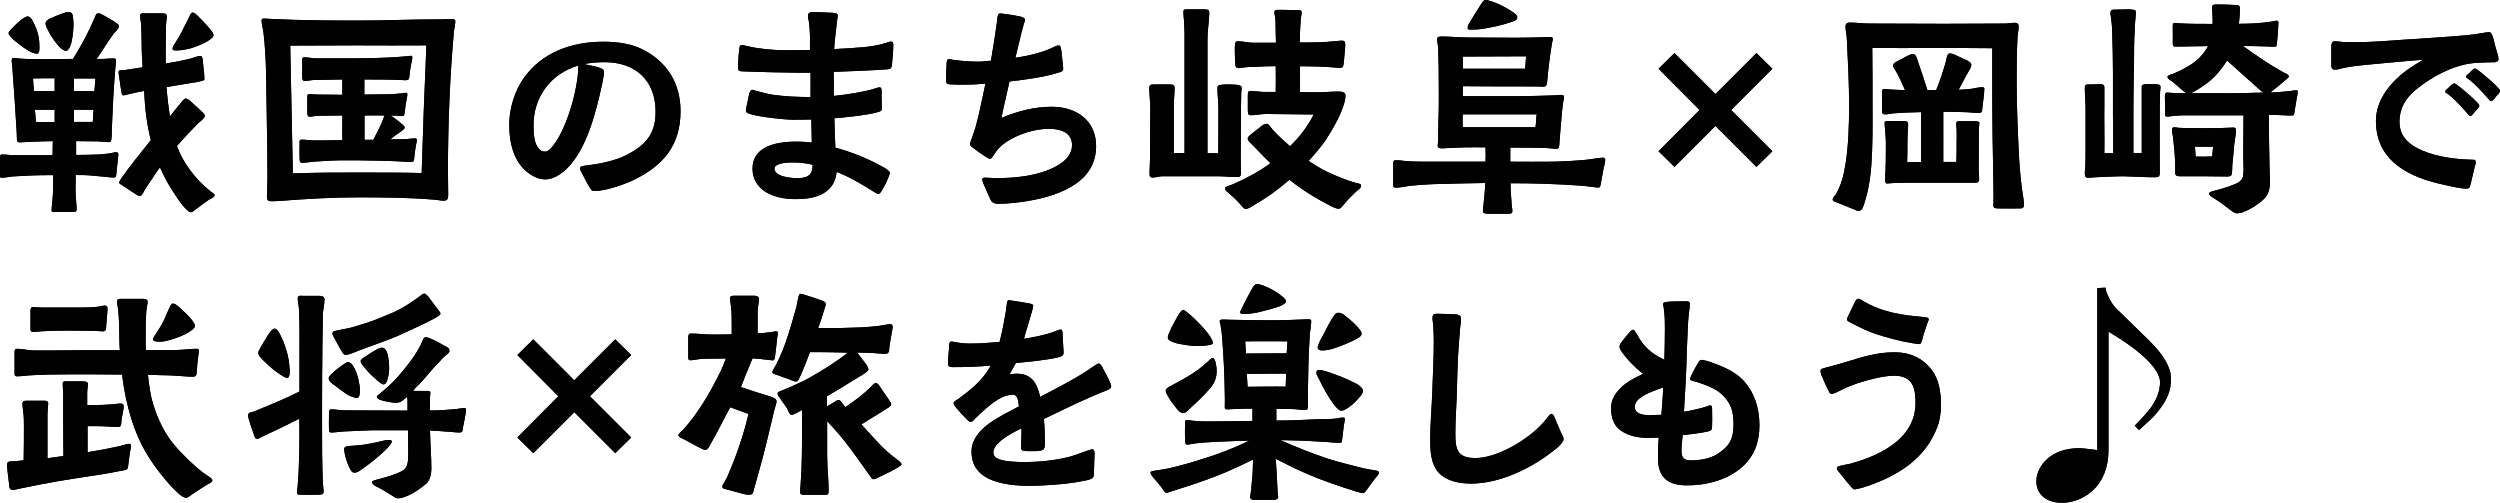 <?xml version="1.0" encoding="utf-8"?>
<!-- Generator: Adobe Illustrator 26.5.2, SVG Export Plug-In . SVG Version: 6.00 Build 0)  -->
<svg version="1.1" id="レイヤー_1" xmlns="http://www.w3.org/2000/svg" xmlns:xlink="http://www.w3.org/1999/xlink" x="0px"
	 y="0px" viewBox="0 0 200.69 40.37" style="enable-background:new 0 0 200.69 40.37;" xml:space="preserve">
<style type="text/css">
	.st0{fill:#010101;}
</style>
<path class="st0" d="M4.14,16.89c0-0.19,0.04-0.52,0.08-0.9c0.02-0.25,0.04-0.57,0.04-0.82c0.02-0.38,0-0.75,0-1.11
	c-0.54,0-1.07,0-1.59,0.02c-0.54,0.02-1.07,0.06-1.61,0.08c-0.27,0.02-0.67,0.11-0.94,0.11C0,14.27,0,14.23,0,13.98v-1.24
	c0-0.23,0.02-0.34,0.15-0.34c0.34,0,0.69,0.06,1.03,0.06h3.04l0.02-1.13c-0.69,0.02-1.13,0.02-1.9,0.06c-0.25,0-0.57,0.04-0.77,0.04
	c-0.15,0-0.21-0.1-0.21-0.21c0-0.19-0.02-0.5-0.02-0.59c-0.1-1.69-0.21-3.39-0.34-5.07C1,5.3,0.94,5.09,0.94,4.86
	c0-0.15,0.04-0.21,0.19-0.21c0.17,0,0.36,0.06,0.54,0.06c0.65,0.04,1.28,0.04,1.95,0.04c0.75,0,1.49-0.02,2.24-0.02
	C6.51,3.7,7.1,2.6,7.58,1.47c0.06-0.13,0.13-0.42,0.31-0.4c0.17,0,0.23,0.06,0.44,0.17C8.64,1.42,9,1.61,9.12,1.7
	c0.12,0.1,0.44,0.25,0.44,0.4c0,0.19-0.33,0.48-0.44,0.61C8.6,3.41,8.29,3.98,7.76,4.73h0.57C8.58,4.71,8.85,4.69,9.1,4.69
	c0.19,0,0.21,0.04,0.21,0.21c0,0.21-0.04,0.42-0.06,0.65C9.12,7.12,9.04,8.71,8.98,10.3c0,0.12,0,0.61-0.04,0.88
	c-0.02,0.12-0.04,0.23-0.19,0.23l-0.34-0.02c-0.19,0-0.27-0.02-0.46-0.04c-0.59,0-1.17-0.02-1.84-0.02v1.11
	c0.69,0,1.23-0.02,1.92-0.04c0.25-0.02,0.48-0.06,0.73-0.08c0.19-0.02,0.4-0.1,0.59-0.1c0.13,0,0.15,0.1,0.15,0.21
	s-0.08,0.73-0.13,1.21c-0.02,0.15-0.02,0.31-0.04,0.4c-0.02,0.15-0.04,0.21-0.23,0.21c-0.15,0-0.33-0.02-0.5-0.04
	c-0.34-0.04-0.67-0.06-1.07-0.1c-0.52-0.06-0.94-0.06-1.46-0.06c0.02,0.52-0.02,1.03,0,1.55c0.02,0.38,0.08,0.86,0.08,1.23
	c0,0.17-0.15,0.19-0.29,0.19H4.37C4.25,17.04,4.14,17.02,4.14,16.89z M2.34,4.1C1.86,3.83,1.25,3.35,0.9,3.01
	C0.77,2.85,0.69,2.74,0.69,2.66c0-0.08,0.08-0.19,0.23-0.34C1.13,2.09,1.44,1.8,1.7,1.59c0.23-0.17,0.42-0.27,0.5-0.27
	c0.21,0,0.34,0.21,0.42,0.36C2.95,2.28,3.16,2.93,3.16,3.6c0,0.17,0.06,0.71-0.19,0.71C2.8,4.31,2.59,4.23,2.34,4.1z M4.39,7.31
	V6.28c-0.59,0-1.26,0-1.74,0.02c0.02,0.33,0.04,0.67,0.08,1.01H4.39z M4.39,8.81H2.8c0.04,0.33,0.06,0.65,0.08,0.98
	C3.29,9.8,3.85,9.8,4.39,9.8V8.81z M4.71,3.7C4.39,3.33,4.02,2.8,3.83,2.37C3.72,2.18,3.66,1.99,3.66,1.9c0-0.21,0.17-0.31,0.34-0.4
	c0.27-0.13,0.67-0.29,1.02-0.42C5.23,1,5.42,0.96,5.5,0.96c0.17,0,0.31,0.1,0.34,0.29C5.88,1.49,5.9,1.8,5.9,1.97
	c0,0.23-0.04,0.92-0.17,1.46c-0.1,0.36-0.25,0.65-0.44,0.65C5.15,4.08,4.92,3.93,4.71,3.7z M7.58,7.31C7.6,6.97,7.64,6.63,7.66,6.3
	H5.94v1.01H7.58z M7.45,9.79l0.06-0.98H5.94v0.98H7.45z M14.96,16.81c-0.25-0.23-0.54-0.63-0.8-1.02c-0.52-0.75-0.96-1.53-1.32-2.36
	c-0.23,0.31-0.44,0.61-0.63,0.92c-0.21,0.31-0.42,0.61-0.61,0.92c-0.04,0.1-0.23,0.46-0.34,0.46c-0.19,0-0.27-0.1-0.44-0.19
	l-0.86-0.57c-0.23-0.15-0.4-0.23-0.4-0.31c0-0.06,0.1-0.21,0.23-0.42c0.5-0.71,1.63-2.15,2.32-2.99c-0.33-1.28-0.48-2.6-0.54-3.95
	c-0.4,0.08-0.79,0.15-1.19,0.25c-0.23,0.04-0.29,0.1-0.44,0.1C9.79,7.68,9.77,7.49,9.75,7.41C9.71,7.2,9.63,6.59,9.58,6.26
	c-0.02-0.17-0.06-0.31-0.06-0.5c0-0.15,0.27-0.12,0.44-0.13l1.49-0.23c-0.04-0.61-0.08-1.26-0.08-1.9c0-0.52-0.02-1.01-0.04-1.47
	c0-0.25-0.08-0.5-0.08-0.75c0-0.23,0.15-0.21,0.34-0.21h1.46c0.21,0,0.34,0.04,0.34,0.25s-0.06,0.44-0.06,0.67
	c-0.02,0.48-0.02,0.96-0.02,1.44c0,0.56-0.02,1.11,0,1.67c0.71-0.11,1.32-0.23,2.01-0.4c0.33-0.1,0.57-0.21,0.77-0.21
	c0.17,0,0.17,0.29,0.19,0.4l0.11,1.05c0,0.15,0.02,0.29,0.02,0.42c0,0.1-0.17,0.13-0.42,0.19c-0.17,0.04-0.4,0.08-0.59,0.1
	l-2.03,0.34c0.06,0.88,0.15,1.57,0.27,2.36c0.25-0.33,0.52-0.65,0.79-0.98c0.17-0.21,0.34-0.44,0.46-0.46
	c0.17,0,0.29,0.12,0.44,0.25c0.13,0.12,0.46,0.42,0.73,0.67c0.21,0.19,0.38,0.33,0.38,0.46c0,0.21-0.38,0.46-0.54,0.61
	c-0.54,0.54-1.13,1.17-1.7,1.82c0.25,0.69,0.61,1.32,1.03,1.9c0.46,0.63,1.03,1.24,1.69,1.76c0.1,0.08,0.31,0.17,0.31,0.29
	c0,0.17-0.34,0.29-0.46,0.36c-0.36,0.25-0.71,0.52-1.09,0.8c-0.08,0.06-0.25,0.21-0.34,0.21C15.22,17.04,15.11,16.95,14.96,16.81z
	 M13.85,3.91c0-0.15,0.15-0.36,0.23-0.48c0.46-0.69,0.67-1.24,1.02-1.88c0.11-0.21,0.19-0.52,0.36-0.54c0.17,0,0.31,0.17,0.44,0.29
	c0.15,0.15,0.57,0.57,0.88,0.94c0.19,0.21,0.36,0.44,0.36,0.56c0,0.17-0.21,0.34-0.5,0.52c-0.42,0.25-1.01,0.46-1.34,0.56
	c-0.38,0.1-0.8,0.17-1.21,0.17C14,4.04,13.85,4.04,13.85,3.91z"/>
<path class="st0" d="M21.43,15.74c0-0.48,0.04-0.96,0.04-1.44c0-2.78-0.08-5.55-0.11-8.33c-0.02-1.13-0.08-2.26-0.21-3.37
	c-0.04-0.33-0.15-0.63-0.15-0.96c0-0.15,0.12-0.15,0.23-0.15c0.25,0,0.5,0.04,0.73,0.04c2.07,0.1,4.67,0.12,6.72,0.12
	c2.43,0,4.35-0.1,6.78-0.1c0.23,0,0.44-0.02,0.65-0.02c0.15,0,0.44-0.04,0.44,0.17c0,0.27-0.08,0.54-0.11,0.8
	c-0.33,3.72-0.48,7.47-0.48,11.2c0,0.65,0.02,1.28,0.02,1.93c0,0.29-0.04,0.48-0.36,0.48c-0.23,0-0.46-0.06-0.69-0.08
	c-2.14-0.17-4.06-0.19-6.2-0.19c-1.93,0-4.1,0.12-6.03,0.27c-0.25,0.02-0.48,0.04-0.73,0.04C21.56,16.16,21.43,16.16,21.43,15.74z
	 M28.68,13.85c1.25,0,3.93,0,5.17,0.04c0.1-3.41,0.23-6.82,0.38-10.25c-1.76,0.02-3.77,0-5.53,0c-1.88,0-3.47,0.02-5.4,0.02
	c0.08,3.43,0.13,6.87,0.21,10.26C25.72,13.85,26.48,13.85,28.68,13.85z M24.05,12.66c-0.02-0.33,0-0.73,0-1.11
	c0-0.15-0.06-0.34,0.17-0.34c0.31,0,0.63,0.06,0.96,0.06c0.77,0,1.53,0,2.3-0.02V9.27c-0.63,0-1.15,0.02-1.95,0.02
	c-0.13,0-0.57,0.08-0.69,0.08c-0.19,0-0.17-0.31-0.17-0.44c-0.02-0.4,0-1.05,0-1.17c0-0.13,0.02-0.21,0.17-0.21
	c0.19,0,0.38,0.04,0.57,0.04c0.57,0,1.36,0.02,2.07,0.02V6.38c-0.75,0-1.49,0.04-2.26,0.04c-0.23,0-0.52,0.08-0.75,0.08
	c-0.19,0-0.21-0.17-0.21-0.33V4.83c0-0.13,0.02-0.23,0.17-0.23c0.27,0,0.54,0.06,0.8,0.08h3.43c1,0,1.51-0.02,2.51-0.06
	c0.48-0.02,0.96-0.06,1.44-0.1c0.13,0,0.27-0.04,0.38-0.04c0.08,0,0.11,0.04,0.11,0.12c0,0.17-0.06,0.36-0.1,0.57
	c-0.06,0.34-0.12,0.65-0.13,0.94c-0.04,0.25-0.06,0.33-0.31,0.33c-0.15,0-0.29-0.02-0.44-0.02c-0.98-0.04-1.9-0.04-2.87-0.04v1.21
	c0.59,0,1.09-0.02,1.82-0.02c0.4,0,0.8-0.04,1.21-0.08c0.1-0.02,0.21-0.04,0.31-0.04c0.08,0,0.11,0.04,0.11,0.11
	c0,0.17-0.04,0.31-0.08,0.52c-0.06,0.33-0.11,0.75-0.15,1.03c-0.02,0.15-0.04,0.19-0.19,0.21c-0.1,0-0.42-0.02-0.52-0.04
	c-0.13,0-0.27,0-0.4-0.02c0.29,0.23,0.59,0.42,0.82,0.63c0.19,0.17,0.29,0.23,0.31,0.34c0,0.13-0.25,0.27-0.31,0.33
	c-0.29,0.19-0.57,0.4-0.86,0.63l1.28-0.02c0.25-0.02,0.48-0.06,0.71-0.06c0.12,0,0.15,0.04,0.15,0.11c0,0.15-0.06,0.38-0.1,0.61
	c-0.04,0.29-0.08,0.55-0.1,0.77C33.24,12.85,33.22,13,33.07,13c-0.13,0.02-0.4-0.02-0.56-0.02c-0.88-0.06-2.95-0.11-3.83-0.11
	c-1.3,0-1.42-0.02-2.74,0.06c-0.36,0.02-0.71,0.04-1.05,0.08c-0.19,0.02-0.38,0.06-0.59,0.06C24.01,13.06,24.07,12.93,24.05,12.66z
	 M29.97,11.22c0.19-0.36,0.38-0.73,0.56-1.11c0.12-0.27,0.25-0.56,0.34-0.84c-0.54-0.02-1.07,0-1.61,0v1.95H29.97z"/>
<path class="st0" d="M47.34,15.05c-0.25-0.38-0.4-0.75-0.63-1.17c-0.08-0.15-0.17-0.29-0.15-0.36c0-0.21,0.34-0.21,0.5-0.23
	c0.96-0.11,2.3-0.38,3.14-0.8c1.57-0.79,2.43-1.67,2.43-3.52c0-2.51-1.61-3.98-4.1-3.98c-0.56,0-1.13,0.06-1.67,0.15
	c0.33,0.08,0.77,0.15,1.13,0.25c0.29,0.1,0.5,0.17,0.5,0.38c0,0.29-0.11,0.67-0.15,0.96c-0.48,2.2-1.21,5.23-2.87,6.84
	C45,14,44.42,14.4,43.77,14.4c-0.36,0-0.71-0.12-1.01-0.29c-1.49-0.84-1.88-2.55-1.88-4.14c0-1.23,0.44-2.7,1.17-3.71
	c1.49-2.09,3.89-2.91,6.38-2.91c1.13,0,2.32,0.15,3.33,0.71c1.88,1.01,2.87,2.74,2.87,4.86c0,2.74-1.38,4.37-3.77,5.53
	c-0.75,0.36-2.26,0.88-3.08,0.88C47.51,15.34,47.47,15.26,47.34,15.05z M44.44,11.64c0.94-1.21,1.72-3.68,1.93-5.48
	c0.04-0.33,0.06-0.63,0.06-0.9c-2.18,0.63-3.6,2.49-3.6,4.77c0,0.54,0.02,1.34,0.33,1.78c0.12,0.17,0.29,0.36,0.57,0.36
	C44.02,12.2,44.31,11.82,44.44,11.64z"/>
<path class="st0" d="M61.08,15.11c-0.4-0.38-0.67-0.88-0.67-1.57c0-0.79,0.36-1.28,0.88-1.61c0.73-0.46,1.8-0.56,2.64-0.56
	c0.42,0,0.84,0.02,1.24,0.08c-0.02-0.63-0.02-1.25-0.04-1.86c-0.52,0.02-1.03,0.02-1.55,0.02c-0.44,0-2.7-0.21-3.43-0.48
	c-0.15-0.06-0.27-0.1-0.27-0.29c0-0.13,0.06-0.33,0.1-0.5c0.06-0.33,0.11-0.57,0.17-0.82c0.04-0.15,0.1-0.29,0.23-0.31
	c0.1,0,0.15,0.04,0.29,0.08c0.4,0.1,1.05,0.27,1.32,0.31c1.03,0.15,2.05,0.19,3.08,0.19V5.84h-0.82c-0.56,0-3.54-0.06-4.58-0.11
	c-0.33-0.02-0.42,0-0.42-0.36c0-0.4,0.04-1.03,0.1-1.44c0.02-0.15,0-0.31,0.23-0.31c0.13,0,0.27,0.06,0.4,0.08
	c0.84,0.21,2.07,0.33,2.95,0.33c0.69,0,1.4,0,2.09-0.02V3.39c0.02-0.48-0.02-1.11-0.08-1.63c-0.02-0.15-0.1-0.33-0.08-0.5
	c0-0.23,0.19-0.29,0.4-0.29S66.39,1,66.87,1.03c0.21,0.02,0.38,0.02,0.38,0.25l-0.08,0.59C67.1,2.59,67,3.27,66.96,3.94
	c0.79-0.04,1.55-0.08,2.34-0.15c0.59-0.06,1.21-0.15,1.78-0.33c0.15-0.04,0.29-0.12,0.44-0.12c0.19,0,0.19,0.15,0.19,0.31
	c0,0.48-0.06,0.98-0.1,1.47c-0.02,0.33-0.11,0.42-0.34,0.44c-0.84,0.08-3.85,0.19-4.35,0.21c0.04,0.63,0,1.28,0.02,1.93
	c0.56-0.06,1.13-0.13,1.69-0.23c0.54-0.1,1.07-0.19,1.59-0.36c0.12-0.04,0.29-0.1,0.4-0.1s0.13,0.1,0.15,0.23
	c0.02,0.15-0.02,0.38,0,0.59c0.02,0.36,0,0.46,0.02,0.8c0.02,0.25-0.06,0.29-0.29,0.36c-0.77,0.25-3.08,0.48-3.52,0.5
	c0.02,0.79,0.04,1.57,0.08,2.36c1.32,0.36,2.66,0.9,3.85,1.57c0.13,0.08,0.52,0.29,0.52,0.46c0,0.08-0.06,0.21-0.13,0.4
	c-0.13,0.33-0.31,0.69-0.52,1.03c-0.1,0.15-0.15,0.25-0.27,0.25c-0.12,0-0.31-0.13-0.46-0.23c-0.92-0.57-1.88-1.15-2.89-1.53
	c-0.15,1.7-1.67,2.18-3.16,2.18C63,16.01,61.79,15.8,61.08,15.11z M65.24,13.23c-0.54-0.15-1.17-0.19-1.67-0.19
	c-0.19,0-0.63,0.02-0.96,0.11c-0.25,0.08-0.44,0.19-0.44,0.38c0,0.25,0.19,0.42,0.46,0.54c0.44,0.19,1.07,0.23,1.36,0.23
	C64.78,14.31,65.24,14.09,65.24,13.23z"/>
<path class="st0" d="M79.52,16.03c-0.21-0.46-0.38-0.82-0.56-1.26c-0.08-0.17-0.11-0.31-0.11-0.36c0-0.12,0.11-0.15,0.21-0.15
	c0.29,0,0.57,0.04,0.86,0.04c0.8,0,1.61-0.04,2.41-0.17c0.71-0.11,1.84-0.38,2.66-0.9c0.61-0.38,1.07-0.9,1.07-1.57
	c0-1.07-0.98-1.32-1.86-1.32c-1.17,0-2.51,0.44-3.47,1.09c-0.42,0.29-0.67,0.57-0.94,0.98c-0.12,0.17-0.17,0.33-0.31,0.33
	c-0.13,0-0.33-0.13-0.52-0.27c-0.27-0.17-0.59-0.4-0.8-0.57c-0.11-0.1-0.29-0.17-0.29-0.33c0-0.12,0.11-0.36,0.17-0.54
	c0.1-0.29,0.21-0.59,0.27-0.8c0.33-1.17,0.54-2.36,0.8-3.52c-0.48,0.04-0.98,0.08-1.46,0.08c-0.46,0.02-0.88,0-1.34-0.02
	c-0.21,0-0.36-0.04-0.36-0.27c0-0.36,0.02-1.05,0.04-1.42c0.02-0.19,0.04-0.33,0.19-0.34c0.11,0,0.33,0.08,0.46,0.08
	c0.65,0.08,1.28,0.13,1.93,0.13c0.33,0,0.65-0.06,0.98-0.08c0.11-0.65,0.19-1.19,0.29-1.78c0.08-0.48,0.13-0.96,0.21-1.44
	c0.02-0.1,0-0.23,0.04-0.34c0.02-0.13,0.08-0.23,0.21-0.23c0.1,0,0.21,0.02,0.36,0.04c0.38,0.04,1.01,0.15,1.26,0.21
	c0.15,0.04,0.36,0.11,0.36,0.27c0,0.11-0.06,0.19-0.1,0.34c-0.06,0.23-0.13,0.52-0.17,0.63c-0.17,0.69-0.33,1.38-0.5,2.07
	c0.61-0.1,1.11-0.19,1.65-0.34c0.48-0.13,0.96-0.29,1.42-0.52c0.13-0.06,0.25-0.13,0.42-0.13c0.13,0,0.13,0.11,0.19,0.36
	c0.04,0.27,0.06,0.5,0.1,0.88c0.02,0.12,0.06,0.54,0.06,0.63c0,0.21-0.19,0.25-0.4,0.31c-0.4,0.13-1.11,0.31-1.82,0.42
	c-0.92,0.15-1.82,0.27-2.09,0.29c-0.21,0.98-0.46,1.95-0.65,2.93c1.26-0.54,2.64-0.9,4.04-0.9c1.95,0,3.56,1.07,3.56,3.16
	c0,1.32-0.61,2.34-1.69,3.06c-0.8,0.56-2.07,1.02-3.33,1.26c-1.05,0.21-2.11,0.31-2.91,0.31C79.81,16.33,79.64,16.28,79.52,16.03z"
	/>
<path class="st0" d="M92.28,13.86c0-0.17,0.02-0.36,0.02-0.54c0.02-0.38,0.02-0.79,0.02-1.17c0-1.13,0.02-2.28,0.02-3.41
	c0-0.57-0.08-1.13-0.08-1.69c0-0.21,0.1-0.27,0.31-0.27c0.19,0,0.94-0.02,1.36,0c0.23,0.02,0.36,0,0.36,0.31
	c0,0.44-0.06,0.88-0.06,1.32v3.87h0.86V2.66c-0.02-0.34-0.02-0.67-0.04-1C95.03,1.49,95,1.17,95,1c0-0.21,0.02-0.25,0.31-0.25
	c0.29,0,1.13,0,1.36,0c0.34,0,0.4,0.08,0.4,0.23c0.02,0.21-0.04,0.57-0.04,0.77c-0.02,0.29-0.06,0.57-0.08,0.86
	c-0.02,0.34-0.02,0.69-0.02,1.03v8.66h0.86c0.02-1.19,0.02-2.38,0.02-3.56c0-0.55-0.08-1.11-0.08-1.67c0-0.25,0.15-0.25,0.38-0.27
	c0.31-0.04,0.77-0.02,1.11,0c0.23,0.02,0.46,0.06,0.46,0.27c0,0.13-0.04,0.25-0.04,0.38c0,0.4-0.02,0.8-0.02,1.21
	c0,1.36-0.02,2.7-0.02,4.04c0,0.36,0.02,0.79,0.02,1.15c0,0.4-0.13,0.36-0.5,0.36c-0.42,0-0.84-0.06-1.26-0.06h-4.58
	c-0.23,0-0.5,0.1-0.73,0.1C92.28,14.25,92.28,14.13,92.28,13.86z M99.61,16.45c-0.36-0.42-0.65-0.67-0.94-0.92
	c-0.13-0.13-0.33-0.23-0.33-0.42c0-0.15,0.5-0.25,0.61-0.31c1.15-0.5,2.16-1.05,3.04-1.7c-0.52-0.48-0.98-1-1.47-1.49
	c-0.11-0.12-0.34-0.29-0.36-0.48c0-0.13,0.13-0.23,0.31-0.38c0.29-0.23,0.48-0.38,0.69-0.54c0.17-0.15,0.33-0.27,0.54-0.27
	c0.15,0,0.27,0.25,0.44,0.44c0.42,0.48,0.92,0.92,1.42,1.36c0.88-0.86,1.44-1.65,1.9-2.55c-1.23,0-2.57-0.04-3.89-0.04
	c-0.33,0-0.82,0.11-1.13,0.1c-0.21,0-0.27-0.06-0.27-0.42V7.7c0-0.31,0.02-0.4,0.25-0.4c0.34,0,0.69,0.08,1.03,0.08h0.96
	c0.02-0.75,0-1.3,0-2.07c-0.54,0-1.07,0.02-1.65,0.06c-0.29,0-0.57,0-0.86,0.04l-0.46,0.06c-0.19,0-0.29-0.1-0.29-0.48
	c0-0.29-0.04-0.92-0.02-1.26c0.02-0.25,0.02-0.42,0.25-0.42c0.4,0,0.77,0.12,1.19,0.12h1.86l-0.02-0.75c-0.02-0.44,0-0.86-0.04-1.28
	c-0.02-0.11-0.08-0.34-0.06-0.46c0.02-0.17,0.21-0.15,0.48-0.15l1.3,0.02c0.17,0,0.4-0.04,0.4,0.19c0,0.15-0.04,0.31-0.06,0.44
	c-0.04,0.46-0.06,0.92-0.08,1.36v0.61c0.96,0,1.93,0,2.89-0.11c0.15,0,0.31-0.04,0.46-0.04c0.21,0,0.29,0.08,0.29,0.29
	c0,0.4-0.08,0.9-0.1,1.3c-0.02,0.13-0.02,0.52-0.17,0.57c-0.06,0.04-0.12,0.04-0.17,0.04c-0.13,0-0.27-0.04-0.38-0.04
	c-0.94-0.08-1.88-0.1-2.81-0.1v2.07c0.5,0.02,1,0.02,1.49,0.02s1-0.06,1.49-0.06c0.23,0,0.67-0.02,0.67,0.31
	c0,0.46-0.25,1.15-0.57,1.82c-0.31,0.61-0.82,1.53-1.32,2.18c-0.34,0.44-0.71,0.86-1.07,1.26c0.52,0.34,1.05,0.67,1.59,0.92
	c0.63,0.29,1.28,0.56,2.01,0.79c0.31,0.1,0.61,0.1,0.61,0.25c0,0.27-0.25,0.34-0.44,0.54c-0.29,0.29-0.56,0.52-0.84,0.88
	c-0.21,0.25-0.4,0.46-0.48,0.46c-0.21,0-0.44-0.11-0.56-0.17c-1.3-0.65-2.39-1.34-3.43-2.16c-0.9,0.79-1.88,1.49-2.97,2.11
	c-0.15,0.1-0.36,0.23-0.57,0.23C99.82,16.74,99.71,16.55,99.61,16.45z"/>
<path class="st0" d="M119.04,16.97c0-0.13,0.04-0.31,0.04-0.44c0.06-0.61,0.13-1.21,0.15-1.84c-1.21,0.02-2.39,0.04-3.58,0.08
	c-0.57,0-1.15,0.04-1.72,0.08c-0.33,0.04-0.65,0.04-0.98,0.1c-0.25,0.04-0.69,0.13-0.94,0.11c-0.17,0-0.17-0.08-0.17-0.36v-1.53
	c0-0.25,0.04-0.31,0.27-0.31c0.19,0,0.46,0.04,0.65,0.06c0.48,0.04,0.94,0.06,1.4,0.06h5.09c0.02-0.36,0.02-0.71,0-1.15
	c-0.54,0-1.09-0.02-1.65,0l-1.47,0.06c-0.13,0-0.27,0.02-0.38,0.02c-0.25,0-0.34-0.08-0.34-0.21c0-0.13,0.04-0.29,0.04-0.44
	c0-0.54,0-1.01,0.02-1.53c0.06-1.42,0.02-2.85,0.02-4.29c0-0.52-0.04-1.03-0.04-1.53c0-0.25-0.08-0.5-0.08-0.73
	c0-0.17,0.04-0.25,0.36-0.25c0.69,0,1.38,0.08,2.09,0.08l3.91,0.02c0.88,0,1.23-0.02,2.11-0.04c0.17,0,0.34-0.02,0.52-0.02
	c0.23,0,0.29,0.02,0.29,0.15c0,0.12-0.04,0.21-0.06,0.33c-0.17,1.02-0.29,1.99-0.38,3.01c-0.04,0.31-0.02,0.5-0.34,0.5l-0.55-0.02
	c-1.61,0-4.54,0-5.88-0.02v0.8h4.67c0.86,0,1.7-0.04,2.55-0.06c0.19,0,0.38-0.04,0.58-0.04c0.27,0,0.31,0.04,0.31,0.19
	c0,0.11-0.04,0.25-0.06,0.36c-0.08,0.54-0.13,1.07-0.17,1.61c-0.06,0.63-0.1,1.26-0.15,1.88c-0.02,0.13-0.02,0.29-0.27,0.29
	l-0.65-0.06c-0.75-0.04-1.95-0.04-3.01-0.04v1.13c1.17,0,2.32,0.02,3.49,0c0.82-0.02,1.59-0.06,2.39-0.13
	c0.52-0.04,1.25-0.19,1.53-0.19c0.12,0,0.21,0.04,0.21,0.17c0,0.17-0.08,0.5-0.13,0.69c-0.08,0.38-0.17,0.96-0.23,1.25
	c-0.04,0.19-0.04,0.29-0.21,0.29l-0.52-0.06c-0.33-0.04-0.61-0.08-0.92-0.1c-1.86-0.13-3.73-0.19-5.59-0.19
	c0,0.61,0.06,1.23,0.1,1.84c0.02,0.13,0.06,0.31,0.04,0.44c0,0.17-0.21,0.17-0.4,0.17h-1.53C119.26,17.14,119.04,17.14,119.04,16.97
	z M123.26,10.21c0.06-0.31,0.04-0.67,0.1-1.03h-5.94c0,0.34-0.02,0.69,0,1.03H123.26z M122.42,5.52c0.06-0.31,0.04-0.63,0.1-1
	c-1.36,0.02-3.73,0-5.09,0.02v0.98H122.42z M117.82,2.28c0-0.1,0-0.19,0.08-0.34c0.33-0.57,0.67-1.09,1.01-1.63
	c0.1-0.13,0.17-0.31,0.36-0.31c0.11,0,0.31,0.06,0.52,0.13c0.52,0.17,1.13,0.48,1.65,0.84c0.23,0.17,0.38,0.27,0.36,0.44
	c0,0.19-0.21,0.27-0.44,0.34c-0.77,0.27-1.55,0.44-2.36,0.57c-0.31,0.04-0.61,0.06-0.92,0.06C117.99,2.39,117.82,2.37,117.82,2.28z"
	/>
<path class="st0" d="M133.14,12.14l3.29-3.31l-3.29-3.31l1.28-1.26l3.29,3.29l3.29-3.29l1.28,1.26l-3.31,3.31l3.31,3.31l-1.28,1.26
	l-3.29-3.29l-3.29,3.29L133.14,12.14z"/>
<path class="st0" d="M148.74,16.77l-1.28-0.52c-0.1-0.02-0.34-0.1-0.34-0.23s0.15-0.29,0.23-0.38c0.46-0.75,0.67-1.63,0.8-2.47
	c0.23-1.34,0.29-3.26,0.29-4.62c0-1.86-0.1-3.72-0.19-5.57c-0.02-0.27-0.1-0.56-0.1-0.84c0-0.23,0.13-0.33,0.34-0.33
	c0.52,0,1.05,0.08,1.57,0.08c2.01,0,4.02,0.02,6.05,0.02c1.61,0,3.22-0.02,4.84-0.02c0.25,0,0.52-0.06,0.79-0.06
	c0.19,0,0.31,0.08,0.31,0.29c0,0.33-0.1,0.69-0.1,1.03c-0.06,1.15-0.06,2.28-0.06,3.41c0,1.9,0.08,3.77,0.17,5.65
	c0.04,0.98,0.13,1.95,0.25,2.93c0.06,0.4,0.17,1.03,0.17,1.26c0,0.33-0.15,0.33-0.4,0.33c-0.48,0.02-1.23,0-1.71,0
	c-0.44,0-0.34-0.21-0.34-0.5v-0.96c-0.06-2.85-0.1-5.69-0.1-8.52V3.87c-1.59-0.02-3.16-0.02-4.75-0.02c-1.63,0-3.25,0.02-4.88,0
	c0.02,1.7,0.02,3.39,0.02,5.07c0,1.09,0.02,2.8-0.1,4.4c-0.11,1.34-0.33,2.41-0.69,3.37c-0.06,0.11-0.19,0.25-0.34,0.25
	C149.11,16.95,148.97,16.85,148.74,16.77z M151.33,14.42c0-0.17,0.02-0.33,0.02-0.5c0.04-0.8,0.04-1.61,0.04-2.39
	c0-0.46-0.04-0.82-0.08-1.28l-0.02-0.38c-0.02-0.15,0.19-0.15,0.34-0.15c0.12,0,0.75-0.02,1.13,0c0.25,0,0.42,0,0.42,0.29
	c0,0.11-0.02,0.25-0.02,0.36c-0.02,0.36-0.04,0.73-0.04,1.09c0,0.52,0,1.03-0.02,1.55h1.11V9c-0.75,0.02-1.47,0.04-2.22,0.1
	c-0.21,0.02-0.52,0.1-0.71,0.08c-0.21-0.02-0.19-0.17-0.19-0.36V7.56c0-0.19-0.04-0.44,0.19-0.42c0.27,0.02,0.52,0.06,0.77,0.06
	c0.34,0.02,0.61,0.02,0.88,0.04c-0.17-0.4-0.36-0.82-0.57-1.23c-0.25-0.48-0.4-0.61-0.4-0.75c0-0.1,0.08-0.19,0.25-0.29
	c0.27-0.15,0.61-0.33,0.9-0.48c0.13-0.06,0.34-0.17,0.5-0.15c0.19,0.02,0.31,0.42,0.38,0.67c0.23,0.65,0.5,1.47,0.73,2.22h0.71
	c0.27-0.63,0.61-1.69,0.77-2.26c0.06-0.21,0.08-0.69,0.33-0.69c0.08,0,0.21,0.04,0.38,0.11c0.23,0.1,0.69,0.31,1,0.46
	c0.13,0.1,0.34,0.15,0.34,0.38c0,0.17-0.15,0.36-0.23,0.52c-0.29,0.48-0.52,0.98-0.79,1.46l0.88-0.06c0.34-0.04,0.71-0.15,1.03-0.15
	c0.15,0,0.17,0.08,0.15,0.21c0,0.12-0.02,0.31-0.04,0.52l-0.1,0.78c-0.02,0.23-0.02,0.46-0.1,0.5c-0.08,0.06-0.19,0.06-0.27,0.06
	c-0.27,0-0.52-0.04-0.79-0.06c-0.65-0.02-1.32-0.04-1.99-0.04V13h1.05c0.02-0.52,0.02-1.05,0.02-1.59c0-0.36,0.02-0.67,0-1.05
	c0-0.13-0.04-0.29-0.04-0.44c0-0.11,0.1-0.19,0.19-0.19h1.32c0.1,0,0.36,0,0.36,0.15c0,0.11-0.04,0.25-0.04,0.36
	c0,1.13-0.02,2.28-0.02,3.41c0,0.23,0.04,0.46,0.04,0.71c0,0.36-0.25,0.31-0.54,0.31h-5.23c-0.36,0-0.71,0.02-1.07,0.02
	c-0.19,0-0.38,0.04-0.57,0.04C151.33,14.73,151.33,14.53,151.33,14.42z"/>
<path class="st0" d="M167.36,13.86c0-0.17,0.04-0.34,0.04-0.52c0.02-0.38,0.02-0.79,0.02-1.17V8.73c0-0.55-0.06-1.13-0.06-1.68
	c0-0.19,0.06-0.27,0.25-0.27c0.17,0,0.56,0,0.9-0.02c0.23,0,0.42,0,0.42,0.25v1.42c-0.02,1.28,0.02,2.59,0,3.87h0.71
	c0-1.05-0.02-2.11-0.02-3.16c0-2.16,0.02-4.33-0.06-6.47c0-0.33-0.02-0.63-0.06-0.96c-0.02-0.29-0.1-0.54-0.08-0.71
	c0.04-0.23,0.13-0.23,0.46-0.23c0.11,0,0.63-0.02,1.01-0.02c0.38,0.02,0.57,0.04,0.57,0.21c0,0.21-0.04,0.59-0.06,0.8
	c-0.02,0.29-0.04,0.56-0.04,0.84c-0.02,0.34-0.04,0.69-0.04,1.03c0,1.72-0.06,3.45-0.06,5.17v3.49h0.67V6.97
	c0-0.19,0.13-0.17,0.29-0.21c0.13-0.02,0.69,0,0.84,0c0.21,0.02,0.38,0.02,0.38,0.23c0,0.13-0.04,0.31-0.04,0.44
	c0,0.4-0.02,0.82-0.02,1.23c-0.02,1.72,0,3.45,0,5.15c0,0.36-0.06,0.42-0.4,0.42c-0.84,0-1.7-0.06-2.53-0.08
	c-0.59,0-1.69,0.06-2.26,0.08c-0.19,0.02-0.38,0.04-0.57,0.04C167.38,14.27,167.36,14.09,167.36,13.86z M179.09,16.89
	c-0.42-0.31-0.82-0.65-1.28-0.92c-0.13-0.1-0.48-0.25-0.48-0.44c0-0.15,0.65-0.27,0.79-0.31c0.4-0.12,0.8-0.23,1.19-0.4
	c0.29-0.1,0.52-0.23,0.69-0.48c0.17-0.29,0.08-1.44,0.08-1.82c0-1.09,0.02-2.16,0.02-3.26h-4.92c-0.27,0-0.55,0.04-0.82,0.06
	c-0.12,0.02-0.25,0.04-0.36,0.04c-0.21,0-0.19-0.08-0.19-0.27c0-0.44-0.02-0.88-0.02-1.32c0-0.15,0-0.34,0.19-0.34
	s0.36,0.04,0.56,0.04c0.33,0,0.63,0.02,0.96,0.02c-0.13-0.1-0.29-0.23-0.44-0.36c-0.25-0.23-0.46-0.4-0.65-0.56
	C174.19,6.4,174,6.34,174,6.17c0-0.13,0.34-0.21,0.42-0.23c0.61-0.27,0.67-0.29,1.15-0.57c0.86-0.48,1.36-1.07,1.69-1.67
	c-0.84,0-1.69,0.04-2.53,0.04c-0.25,0-0.31-0.02-0.31-0.27c0-0.13,0.02-0.82,0-1.25c0-0.17-0.02-0.38,0.15-0.38
	c0.17,0,0.38,0.04,0.56,0.04c0.59,0.04,1.67,0.04,2.49,0.04V1.53c0-0.33-0.04-0.65-0.04-0.96c0-0.19,0.15-0.21,0.33-0.21
	c0.17,0,0.96,0,1.46,0.04c0.33,0.02,0.44-0.02,0.44,0.34c0,0.38-0.04,0.79-0.08,1.17c0.9,0,1.8-0.04,2.7-0.19
	c0.12-0.02,0.23-0.06,0.34-0.06c0.13,0,0.13,0.11,0.13,0.21c0,0.23-0.1,1.78-0.17,1.84c-0.08,0.04-0.15,0.04-0.21,0.04
	c-0.17,0-0.34-0.02-0.52-0.02c-0.65-0.02-1.3-0.04-1.95-0.04c1.05,0.75,2.11,1.49,3.24,2.11c0.27,0.13,0.44,0.19,0.44,0.33
	s-0.17,0.21-0.29,0.31c-0.11,0.1-0.63,0.56-0.96,0.8c-0.1,0.08-0.17,0.13-0.23,0.19c0.5-0.02,1.03-0.06,1.55-0.12
	c0.13,0,0.33-0.06,0.46-0.06c0.17,0,0.19-0.04,0.19,0.15c0,0.12-0.04,0.31-0.08,0.5l-0.17,1.03c-0.04,0.23-0.02,0.34-0.21,0.34
	c-0.25,0.02-0.9-0.04-1.23-0.04h-0.63c0,1.47,0.04,2.87,0.06,4.29c0,0.34,0.04,0.67,0.04,1c0,0.54-0.08,1.03-0.46,1.42
	c-0.33,0.34-1.01,0.82-1.61,1.05c-0.21,0.1-0.42,0.13-0.57,0.13C179.42,17.14,179.23,16.99,179.09,16.89z M176.99,14.15H175
	c-0.44,0-0.38-0.17-0.38-0.54c0-0.48-0.02-0.96-0.06-1.46l-0.12-1.15c-0.02-0.19-0.08-0.36-0.08-0.57c0-0.15,0.02-0.21,0.19-0.21
	c0.11,0,0.23,0.02,0.33,0.04c0.33,0.02,0.65,0.02,0.98,0.02c0.65,0,1.32,0.02,1.97,0c0.31,0,0.61,0,0.92-0.02
	c0.17,0,0.34-0.02,0.54-0.02c0.13,0,0.21,0.06,0.21,0.19c0,0.4-0.12,0.82-0.15,1.23c-0.04,0.54-0.1,1.07-0.15,1.61
	c0,0.13,0,0.75-0.1,0.82c-0.08,0.06-0.17,0.08-0.27,0.08L176.99,14.15z M178.85,7.49c0.94,0,1.86-0.04,2.8-0.06h0.04
	c-0.1-0.06-0.17-0.13-0.25-0.19c-0.94-0.84-1.69-1.51-2.66-2.38l-0.13,0.19c-0.4,0.63-0.98,1.28-1.61,1.72
	c-0.17,0.12-0.63,0.44-1,0.63c-0.06,0.02-0.12,0.06-0.15,0.08H178.85z M177.58,12.56l0.08-0.77c-0.5,0-0.98-0.02-1.46-0.02l0.06,0.8
	C176.7,12.58,177.14,12.58,177.58,12.56z"/>
<path class="st0" d="M196.23,14.84c-2.74-0.57-5.5-1.86-5.5-5.13c0-1.72,1.21-3.2,2.7-4.23c0.36-0.25,0.75-0.48,1.13-0.69
	c-1.49,0.11-2.99,0.27-4.48,0.4c-0.67,0.06-1.32,0.13-1.97,0.27c-0.21,0.06-0.46,0.13-0.69,0.13c-0.21,0-0.27-0.13-0.27-0.33V3.77
	c0-0.23,0.02-0.46,0.29-0.46c0.21,0,0.42,0.04,0.63,0.06c0.29,0,0.57,0.02,0.88,0.02c1.47,0,2.93-0.13,4.4-0.23
	c1.53-0.1,3.06-0.19,4.62-0.33c0.46-0.04,0.9-0.1,1.38-0.19c0.13-0.02,0.33-0.06,0.46-0.06c0.19,0,0.25,0.23,0.33,0.46
	c0.08,0.29,0.19,0.79,0.33,1.21c0.06,0.19,0.1,0.38,0.1,0.5c0,0.19-0.21,0.27-0.48,0.25c-0.25,0-0.56,0-0.69,0.02
	c-0.33,0-0.65,0.02-0.98,0.06c-1.57,0.19-3.27,1.11-4.5,2.13c-0.8,0.67-1.3,1.47-1.3,2.55c0,0.86,0.36,1.44,1.07,1.92
	c0.98,0.65,2.43,0.96,3.58,1.07c0.12,0.02,0.52,0.04,0.86,0.06c0.27,0.02,0.34,0,0.52,0.02c0.06,0.02,0.1,0.15,0.1,0.21
	c0,0.08-0.06,0.23-0.1,0.38c-0.11,0.42-0.21,0.96-0.33,1.38c-0.08,0.29-0.08,0.34-0.42,0.34C197.46,15.13,196.69,14.94,196.23,14.84
	z M198.03,9.06c-0.23-0.27-0.56-0.63-0.77-0.84c-0.27-0.27-0.44-0.42-0.67-0.61c-0.15-0.13-0.29-0.15-0.29-0.25
	c-0.02-0.06,0.04-0.11,0.1-0.17c0.12-0.12,0.29-0.25,0.36-0.34c0.1-0.08,0.15-0.15,0.25-0.15c0.06-0.02,0.17,0.08,0.31,0.17
	c0.21,0.17,0.46,0.36,0.69,0.57c0.29,0.25,0.52,0.44,0.73,0.67c0.12,0.12,0.29,0.27,0.29,0.38c0,0.06-0.06,0.13-0.13,0.23
	c-0.12,0.11-0.25,0.27-0.38,0.44c-0.08,0.08-0.15,0.15-0.21,0.15C198.22,9.31,198.15,9.19,198.03,9.06z M199.7,7.87
	c-0.23-0.25-0.56-0.63-0.77-0.84c-0.27-0.27-0.44-0.42-0.67-0.61c-0.15-0.13-0.29-0.15-0.29-0.25c-0.02-0.06,0.04-0.12,0.1-0.17
	c0.12-0.11,0.29-0.25,0.36-0.34c0.1-0.08,0.15-0.15,0.25-0.15c0.06-0.02,0.17,0.08,0.31,0.17c0.21,0.17,0.46,0.36,0.69,0.57
	c0.29,0.25,0.54,0.46,0.75,0.69c0.1,0.12,0.27,0.25,0.27,0.36c0,0.08-0.06,0.13-0.13,0.23c-0.12,0.11-0.25,0.29-0.38,0.44
	c-0.08,0.1-0.15,0.15-0.21,0.15C199.89,8.12,199.81,8,199.7,7.87z"/>
<path class="st0" d="M0.73,38.87c-0.06-0.42-0.15-1.25-0.17-1.53c0-0.38,0.31-0.29,0.63-0.31l0.71-0.08
	c0.02-0.92,0.02-2.11,0.02-2.68c0-0.46,0-0.82-0.06-1.26c-0.02-0.17-0.06-0.44-0.06-0.57c0-0.25,0.13-0.27,0.34-0.27h1.44
	c0.12,0,0.29,0.02,0.29,0.21c0,0.12-0.06,0.63-0.06,0.82v3.58l1.28-0.17c0-1.05-0.02-2.66-0.02-3.43v-1.61
	c0-0.15-0.04-0.67-0.04-0.79c0-0.21,0.25-0.17,0.44-0.17h1.19c0.1,0,0.38,0.02,0.4,0.19c0.02,0.17-0.06,0.34-0.06,0.77v0.94h0.9
	c0.5,0,0.73-0.04,1.21-0.06c0.19-0.02,0.38-0.06,0.57-0.06c0.17,0,0.25,0.08,0.25,0.23c0,0.29-0.17,0.9-0.19,1.25
	c-0.02,0.25,0,0.4-0.29,0.4c-0.52,0-1.01-0.06-1.55-0.06H7.03v2.09c0.61-0.12,1.24-0.19,1.86-0.34c0.33-0.08,0.65-0.11,0.96-0.21
	c0.15-0.04,0.33-0.12,0.48-0.12c0.13,0,0.19,0.04,0.19,0.17c0,0.1-0.02,0.17-0.04,0.27c-0.1,0.38-0.1,0.77-0.17,1.15
	c-0.02,0.13-0.02,0.4-0.15,0.48c-0.02,0.02-0.23,0.06-0.48,0.1c-0.44,0.08-0.73,0.15-1.21,0.23c-1.7,0.27-3.27,0.48-5.13,0.84
	l-1.55,0.31c-0.38,0.08-0.71,0.17-0.82,0.15C0.71,39.27,0.75,39.02,0.73,38.87z M14.38,39.66c-0.38-0.34-0.71-0.69-1.03-1.07
	c-1.32-1.55-2.18-2.97-2.8-4.94c-0.36-1.17-0.61-2.36-0.75-3.58c-1.42-0.02-2.83-0.02-4.23-0.02c-1.07,0-2.13,0.02-3.18,0.08
	c-0.31,0.02-0.73,0.08-1.03,0.08c-0.23,0-0.19-0.19-0.19-0.38v-1.46C1.17,28.15,1.15,28,1.4,28c0.36,0,0.8,0.11,1.19,0.13
	c1.59,0.02,3.18-0.02,4.77-0.02h2.26c-0.02-0.31-0.04-0.61-0.04-0.94c0-0.73-0.02-1.46-0.08-2.18c-0.02-0.27-0.1-0.54-0.1-0.79
	c0-0.21,0.17-0.21,0.34-0.21h1.65c0.17,0,0.46,0,0.46,0.23c0,0.23-0.08,0.46-0.1,0.69c-0.06,0.79-0.06,1.57-0.06,2.34
	c0,0.29,0,0.57,0.02,0.86h1.3c0.56,0,1.11,0,1.67-0.04C15.05,28.05,15.44,28,15.8,28c0.11,0,0.17,0.04,0.17,0.17
	c0,0.1-0.02,0.19-0.04,0.29c-0.06,0.44-0.1,0.84-0.13,1.3c-0.02,0.27,0,0.48-0.33,0.48c-0.25,0-0.52-0.02-0.77-0.04
	c-0.57-0.04-1.11-0.08-1.67-0.08c-0.38-0.02-0.77-0.02-1.15-0.02c0.08,0.82,0.19,1.63,0.44,2.43c0.27,0.88,0.65,1.72,1.15,2.49
	c0.5,0.79,1.49,1.78,2.3,2.49c0.29,0.25,0.61,0.5,0.94,0.71c0.08,0.04,0.34,0.23,0.34,0.33c0,0.19-0.29,0.25-0.57,0.44
	c-0.31,0.19-0.63,0.42-0.94,0.61c-0.19,0.11-0.4,0.36-0.63,0.36C14.8,39.96,14.57,39.83,14.38,39.66z M2.45,26.16v-1.03
	c-0.02-0.23,0-0.46,0.17-0.48c0.1-0.02,0.23,0.02,0.33,0.02c0.36,0.02,0.71,0.02,1.07,0.02H5.3c0.84,0,1.69,0.02,2.51-0.06
	c0.21-0.02,0.42-0.1,0.63-0.1c0.11,0,0.19,0.08,0.19,0.23c0,0.33-0.08,0.98-0.1,1.32c-0.02,0.21,0.04,0.52-0.27,0.52
	c-0.23,0-0.48-0.04-0.71-0.04c-0.59,0-1.21-0.02-1.8-0.02c-0.69,0-1.38,0-2.09,0.04c-0.33,0-0.67,0.06-1,0.06
	C2.39,26.64,2.45,26.44,2.45,26.16z M12.29,27.25c0-0.13,0.15-0.36,0.23-0.46c0.19-0.29,0.34-0.52,0.48-0.77
	c0.17-0.31,0.34-0.71,0.46-1c0.17-0.34,0.25-0.65,0.42-0.65c0.13,0,0.25,0.08,0.44,0.23c0.34,0.31,0.88,0.79,1.13,1.15
	c0.13,0.19,0.21,0.33,0.21,0.4c0,0.12-0.13,0.25-0.33,0.4c-0.42,0.31-1.11,0.57-1.47,0.67c-0.31,0.1-0.69,0.21-1,0.21
	C12.72,27.44,12.29,27.42,12.29,27.25z"/>
<path class="st0" d="M23.84,39.52c0-0.17,0.06-0.4,0.06-0.57c0.06-0.75,0.1-1.51,0.11-2.26c0.04-1.03,0.02-2.05,0.02-3.08
	c-0.75,0.38-2.03,1.01-2.8,1.36c-0.31,0.15-0.52,0.27-0.59,0.27c-0.19,0-0.25-0.33-0.29-0.46c-0.06-0.15-0.21-0.55-0.31-0.9
	c-0.08-0.23-0.12-0.42-0.12-0.5c0-0.33,0.23-0.25,0.46-0.34c1.21-0.5,2.57-1.05,3.66-1.61V28.8c0-1.17,0.02-2.8-0.04-3.96
	c0-0.29-0.1-0.59-0.1-0.86c0-0.31,0.21-0.23,0.42-0.23h1.23c0.23,0,0.5,0,0.5,0.31c0,0.36-0.11,0.75-0.13,1.13
	c-0.02,1.61-0.06,3.5-0.06,5.04c0,1.92-0.02,4.29,0,6.22c0.02,0.84,0.02,1.7,0.08,2.57c0.02,0.15,0.04,0.33,0.04,0.46
	c0,0.25-0.27,0.23-0.46,0.23c-0.38,0.02-0.88,0.02-1.28,0C24.05,39.7,23.84,39.77,23.84,39.52z M22.56,30.1
	c-0.38-0.25-0.63-0.42-1.05-0.82c-0.13-0.13-0.4-0.35-0.59-0.58c-0.12-0.13-0.19-0.27-0.19-0.4c0-0.08,0.12-0.27,0.25-0.52
	c0.25-0.42,0.59-1,0.71-1.13c0.08-0.1,0.21-0.27,0.34-0.27c0.21,0,0.36,0.29,0.44,0.44c0.42,0.84,0.71,1.72,0.77,2.68
	c0.02,0.1,0.02,0.21,0.02,0.31c0,0.12-0.02,0.52-0.19,0.52C22.94,30.33,22.75,30.24,22.56,30.1z M27.94,31.71
	c-0.34-0.21-0.73-0.5-0.88-0.63c-0.34-0.25-0.65-0.44-0.67-0.67c-0.02-0.17,0.11-0.27,0.27-0.42c0.21-0.23,0.52-0.46,0.79-0.65
	c0.21-0.15,0.38-0.27,0.48-0.27c0.17,0,0.33,0.15,0.46,0.38c0.33,0.54,0.5,1.47,0.5,1.8c0,0.15,0.02,0.69-0.23,0.69
	C28.49,31.94,28.23,31.86,27.94,31.71z M31.42,39.75c-0.42-0.27-0.84-0.52-1.23-0.71c-0.15-0.08-0.31-0.17-0.31-0.34
	c0.02-0.15,0.31-0.17,0.5-0.23c0.4-0.12,0.69-0.17,1.11-0.33c0.69-0.25,1-0.38,1.15-0.71c0.15-0.31,0.13-0.79,0.13-1.47
	c0-0.48-0.02-0.94-0.02-1.42h-2.89c-0.67,0.02-1.26,0.06-1.95,0.08c-0.27,0.02-0.54,0.02-0.79,0.06c-0.15,0.02-0.38,0.04-0.52,0.04
	c-0.17,0-0.19-0.1-0.19-0.25c0-0.13-0.02-0.75,0-1.17c0.02-0.13-0.04-0.44,0.17-0.44c0.34,0,0.75,0.08,1.13,0.08
	c1.67,0,3.33,0.02,5,0.02c0-0.31,0.02-0.59,0-0.88c0-0.08-0.02-0.15-0.02-0.23c-0.21,0.17-0.46,0.38-0.56,0.42
	c-0.13,0.04-0.25,0.06-0.36,0.06c-0.27,0-0.52-0.06-0.79-0.11c-0.08-0.02-0.29-0.06-0.46-0.12c-0.13-0.06-0.27-0.13-0.27-0.25
	c0-0.06,0.11-0.15,0.15-0.17c0.56-0.46,1.11-0.94,1.57-1.47c0.61-0.71,1.23-1.46,1.67-2.28c0.1-0.15,0.15-0.31,0.23-0.46
	c0.08-0.15,0.11-0.4,0.33-0.4c0.11,0,0.34,0.1,0.5,0.17c0.29,0.12,0.69,0.34,0.94,0.5c0.17,0.1,0.44,0.15,0.44,0.42
	c0.02,0.13-0.15,0.25-0.36,0.42c-0.21,0.17-0.27,0.29-0.48,0.5c-0.67,0.65-1.17,1.4-1.86,2.03c-0.08,0.08-0.15,0.17-0.21,0.27h1.09
	c0.15,0,0.29,0,0.29,0.17c0,0.15-0.04,0.29-0.04,0.42v0.98c0.29,0,0.59,0,0.88-0.02c0.4-0.04,0.75-0.04,1.15-0.08
	c0.19-0.02,0.61-0.1,0.77-0.1c0.08,0,0.1,0.1,0.1,0.15c0,0.21-0.17,1.07-0.23,1.34c-0.04,0.29-0.02,0.48-0.29,0.48
	c-0.11,0-0.46-0.02-0.84-0.06c-0.59-0.04-1.03-0.08-1.53-0.1c0.02,1.03,0.11,2.07,0.11,3.08c0,0.4-0.11,0.94-0.44,1.21
	c-0.4,0.33-0.96,0.75-1.51,0.96c-0.25,0.1-0.46,0.19-0.71,0.19C31.75,40,31.75,39.96,31.42,39.75z M27.44,28.21
	c-0.1-0.15-0.34-0.59-0.54-0.96c-0.11-0.19-0.21-0.38-0.21-0.46c0-0.25,0.23-0.21,0.54-0.29c0.29-0.08,0.65-0.12,0.92-0.19
	c0.77-0.23,1.53-0.44,2.26-0.75c0.56-0.23,1.13-0.44,1.67-0.73c0.57-0.31,1.11-0.67,1.65-1.07c0.08-0.06,0.21-0.19,0.33-0.19
	c0.1,0,0.31,0.21,0.36,0.29c0.06,0.1,0.42,0.56,0.67,0.9c0.15,0.19,0.27,0.36,0.27,0.38c0,0.17-0.23,0.27-0.34,0.34
	c-0.86,0.48-1.76,0.86-2.64,1.28c-1.3,0.61-2.72,1.02-4.04,1.57c-0.17,0.06-0.46,0.17-0.61,0.15C27.59,28.49,27.5,28.3,27.44,28.21z
	 M28.05,37.53c-0.25-0.48-0.42-1.21-0.42-1.44c0-0.06,0-0.13,0.04-0.17c0.13-0.13,0.38-0.12,0.54-0.13
	c0.38-0.02,0.77-0.06,1.13-0.11c0.38-0.08,0.75-0.13,1.13-0.23c0.25-0.06,0.5-0.13,0.77-0.13c0.1,0,0.21,0.02,0.21,0.13
	c0,0.11-0.21,0.38-0.52,0.69c-0.52,0.5-1.3,1.13-1.86,1.51c-0.29,0.21-0.42,0.31-0.65,0.29C28.26,37.93,28.17,37.8,28.05,37.53z
	 M30.33,30.58c-0.31-0.27-0.71-0.63-0.82-0.79c-0.15-0.19-0.56-0.58-0.56-0.8c0-0.15,0.31-0.33,0.4-0.38
	c0.36-0.25,0.84-0.54,0.96-0.59s0.23-0.11,0.36-0.11c0.21,0,0.34,0.21,0.44,0.5c0.11,0.4,0.13,0.96,0.13,1.17
	c0,0.15-0.02,0.52-0.12,0.82c-0.06,0.25-0.17,0.46-0.34,0.46C30.7,30.85,30.5,30.73,30.33,30.58z"/>
<path class="st0" d="M41.53,35.12l3.29-3.31l-3.29-3.31l1.28-1.26l3.29,3.29l3.29-3.29l1.28,1.26l-3.31,3.31l3.31,3.31l-1.28,1.26
	l-3.29-3.29l-3.29,3.29L41.53,35.12z"/>
<path class="st0" d="M59.71,39.66l-1.4-0.38c-0.17-0.04-0.29-0.04-0.33-0.21c0-0.08,0.08-0.21,0.17-0.36l0.23-0.42
	c0.17-0.42,0.38-0.9,0.56-1.36c0.46-1.21,0.86-2.45,1.15-3.7c-0.54-0.21-1.02-0.36-1.47-0.54c-0.34,0.65-0.69,1.28-1.01,1.92
	c-0.17,0.34-0.38,0.69-0.57,1.03c-0.08,0.15-0.21,0.46-0.42,0.48c-0.1,0-0.33-0.12-0.63-0.27l-1.07-0.58
	c-0.12-0.06-0.44-0.17-0.46-0.33c0-0.12,0.25-0.31,0.33-0.38c1.3-1.44,2.2-3.03,3.06-4.75c0.15-0.31,0.29-0.67,0.42-1.03
	c-0.61,0-1.24,0.02-1.95,0.02c-0.21,0.02-0.69,0.12-0.88,0.12c-0.21,0-0.19-0.15-0.19-0.34v-1.49c0-0.15,0.02-0.31,0.19-0.31
	c0.29-0.02,0.82,0.04,1.21,0.06c0.71,0.04,1.4,0,2.09,0V26c0-0.52,0-0.88-0.06-1.4l-0.08-0.65c0-0.17,0.13-0.21,0.34-0.21h1.63
	c0.27,0.02,0.36,0.12,0.36,0.25c0,0.23-0.11,0.71-0.11,1.01v1.76c0.36-0.02,0.71-0.04,1.07-0.1c0.23-0.04,0.31-0.06,0.42-0.06
	c0.1,0,0.13,0.02,0.13,0.15c0,0.15-0.04,0.23-0.06,0.44c-0.04,0.44-0.1,0.9-0.15,1.32c-0.02,0.15-0.02,0.42-0.21,0.42
	c-0.1,0-0.29-0.04-0.36-0.04c-0.27-0.02-0.44-0.06-0.69-0.08c-0.19-0.02-0.38-0.02-0.56-0.04c-0.19,0.48-0.4,0.94-0.59,1.42
	c-0.12,0.29-0.21,0.59-0.34,0.88c0.73,0.25,1.28,0.44,2.13,0.69c0.19,0.08,0.71,0.17,0.73,0.44c0,0.21-0.17,0.61-0.21,0.84
	c-0.42,1.8-0.8,3.39-1.28,5.07l-0.36,1.28c-0.04,0.15-0.08,0.31-0.25,0.31C60.01,39.73,59.93,39.71,59.71,39.66z M64.22,39.48
	c0-0.15,0.04-0.29,0.04-0.44c0.06-0.82,0.1-1.65,0.11-2.47c0.02-0.67,0.02-2.45,0.02-3.66l-0.5,0.27c-0.1,0.04-0.25,0.12-0.34,0.13
	c-0.15,0.02-0.31-0.4-0.36-0.52l-0.48-0.69c-0.21-0.29-0.29-0.4-0.29-0.52c0.02-0.13,0.15-0.15,0.34-0.23
	c0.69-0.27,1.74-0.75,2.2-1.01c1.07-0.61,2.13-1.26,3.1-2.03c-0.67-0.02-1.34-0.04-2.01-0.04h-1.03c-0.19,0.52-0.42,1.09-0.63,1.59
	c-0.06,0.15-0.13,0.31-0.21,0.46c-0.08,0.19-0.15,0.31-0.27,0.31c-0.17,0-0.33-0.1-0.63-0.21c-0.27-0.08-0.59-0.21-0.92-0.33
	c-0.15-0.06-0.38-0.08-0.36-0.23c0.02-0.13,0.27-0.5,0.34-0.65c0.71-1.42,1.09-2.79,1.53-4.35c0.04-0.13,0.13-0.48,0.17-0.79
	c0.06-0.25,0.1-0.48,0.19-0.48c0.19,0,0.19,0.02,0.38,0.08c0.42,0.13,1.03,0.33,1.32,0.44c0.19,0.08,0.34,0.12,0.36,0.29
	c0,0.11-0.08,0.31-0.11,0.42c-0.08,0.27-0.21,0.63-0.25,0.8l-0.25,0.71c0.57,0,1.3,0.02,1.86,0c0.96-0.04,1.42-0.02,2.32-0.1
	c0.46-0.04,0.84-0.08,1.17-0.15c0.13-0.02,0.31-0.06,0.44-0.06c0.15,0,0.17,0.08,0.19,0.23c0,0.15-0.19,1.03-0.27,1.65
	c-0.02,0.29,0,0.48-0.31,0.5c-0.42,0-1-0.08-1.47-0.08l-0.8-0.02l0.73,0.96c0.11,0.15,0.17,0.29,0.17,0.38
	c-0.02,0.17-0.17,0.21-0.25,0.29c-0.31,0.23-0.71,0.44-1.01,0.63c-0.69,0.44-1.36,0.84-2.07,1.25v0.82c0.19-0.12,0.4-0.23,0.57-0.34
	c0.19-0.13,0.25-0.17,0.4-0.17c0.11,0,0.23,0.21,0.29,0.29c0.08,0.1,0.15,0.19,0.23,0.27c0.71-0.48,1.44-1.02,2.03-1.61
	c0.06-0.06,0.29-0.33,0.38-0.33c0.17,0,0.29,0.19,0.38,0.33c0.08,0.13,0.46,0.69,0.67,0.98c0.15,0.21,0.21,0.31,0.21,0.42
	c0,0.08-0.13,0.19-0.29,0.29c-0.29,0.19-0.57,0.36-0.86,0.54c-0.42,0.25-0.79,0.48-1.24,0.77c0.61,0.67,1.44,1.59,1.84,1.97
	c0.38,0.36,0.63,0.54,1.11,0.92c0.1,0.08,0.27,0.19,0.27,0.34c-0.02,0.04-0.19,0.17-0.44,0.31c-0.42,0.25-1.07,0.54-1.21,0.61
	c-0.12,0.06-0.44,0.25-0.59,0.25s-0.17-0.1-0.34-0.34c-0.42-0.59-1.51-2.13-1.99-2.72c-0.36-0.46-0.92-1.09-1.4-1.61v2.76
	c0,0.96,0.12,1.92,0.12,2.85c0,0.34-0.12,0.31-0.36,0.31h-1.49C64.45,39.71,64.22,39.75,64.22,39.48z"/>
<path class="st0" d="M79.29,38.39c-0.77-0.4-1.3-1.05-1.3-2.15c0-0.9,0.59-1.63,1.38-2.22c0.78-0.57,1.74-1.03,2.43-1.4
	c-0.06-0.33-0.06-0.94-0.5-0.94c-0.38,0-0.79,0.15-1.17,0.38c-0.67,0.4-1.32,1.03-1.78,1.47c-0.1,0.1-0.29,0.33-0.4,0.34
	c-0.15,0.02-0.31-0.19-0.42-0.29c-0.13-0.13-0.5-0.52-0.75-0.82c-0.11-0.15-0.23-0.27-0.23-0.4c0-0.12,0.17-0.19,0.44-0.38
	s0.54-0.42,0.79-0.61c0.71-0.57,1.32-1.22,1.76-2.03c-0.96,0.1-1.93,0.13-2.89,0.13c-0.21,0-0.54,0.04-0.54-0.23v-0.42
	c0.02-0.33,0.06-0.69,0.08-0.9c0-0.27,0-0.5,0.17-0.5c0.19,0,0.46,0.08,0.65,0.1c0.27,0.04,0.56,0.06,0.84,0.06
	c0.75,0,1.65-0.06,2.39-0.13c0.21-0.79,0.34-1.49,0.48-2.3c0.02-0.1,0.08-0.48,0.1-0.71c0.02-0.21,0.04-0.34,0.17-0.34
	c0.11,0,0.29,0.04,0.4,0.06c0.34,0.04,0.86,0.13,1.19,0.19c0.21,0.04,0.36,0.08,0.36,0.19c0,0.13-0.08,0.38-0.15,0.63
	c-0.19,0.67-0.52,1.72-0.59,2.03c0.84-0.15,1.7-0.29,2.51-0.61c0.13-0.04,0.31-0.15,0.48-0.13c0.11,0.02,0.11,0.33,0.11,0.46
	c0.02,0.5,0.08,1.17,0.08,1.36c0,0.27-0.13,0.31-0.36,0.38c-0.86,0.25-3.04,0.44-3.47,0.48l-0.52,0.92c0.19-0.04,0.4-0.06,0.59-0.06
	c1.23,0,1.63,0.8,1.88,1.86c1.24-0.65,2.57-1.32,3.75-2.09c0.1-0.06,0.36-0.25,0.59-0.4c0.17-0.12,0.31-0.19,0.36-0.19
	c0.15,0,0.27,0.27,0.33,0.38c0.1,0.19,0.33,0.59,0.5,0.96c0.1,0.21,0.17,0.4,0.17,0.5c0,0.19-0.25,0.27-0.4,0.33
	c-1.7,0.67-3.35,1.49-5,2.28c0.06,0.65,0.08,1.3,0.08,1.95c0,0.13,0,0.36-0.1,0.48c-0.17,0.21-1.09,0.15-1.38,0.15
	c-0.21,0-0.44-0.02-0.44-0.29c0-0.36,0.04-0.73,0.04-1.09v-0.44c-0.42,0.19-1.26,0.61-1.8,1.11c-0.27,0.25-0.46,0.56-0.46,0.8
	c0,0.31,0.17,0.44,0.44,0.56c0.56,0.21,1.46,0.23,2.05,0.23c1.23,0,2.51-0.13,3.7-0.44c0.17-0.04,0.8-0.27,1.26-0.44
	c0.25-0.08,0.46-0.15,0.48-0.15c0.23,0,0.19,0.36,0.19,0.52c0,0.15-0.04,0.86-0.04,1.3c0,0.33,0,0.46-0.25,0.57
	c-0.15,0.08-0.56,0.15-0.79,0.19c-1.3,0.27-3.45,0.36-4.02,0.36C81.71,39.01,80.31,38.91,79.29,38.39z"/>
<path class="st0" d="M100.36,39.94c0-0.12,0.02-0.25,0.04-0.34c0.04-0.27,0.06-0.52,0.08-0.79c0.08-0.65,0.1-1.28,0.11-1.92
	c-0.69,0.34-1.34,0.65-2.15,1c-1.03,0.44-2.07,0.8-3.14,1.15c-0.21,0.06-0.82,0.27-1.25,0.4c-0.19,0.06-0.34,0.12-0.4,0.12
	c-0.13,0-0.25-0.19-0.38-0.4c-0.19-0.25-0.46-0.56-0.57-0.69c-0.1-0.12-0.34-0.36-0.34-0.54c0-0.13,0.31-0.13,0.38-0.15
	c0.31-0.04,0.61-0.1,0.92-0.15c1.07-0.23,1.97-0.5,2.91-0.8c1.24-0.38,2.51-0.86,3.71-1.46c-0.9,0.02-1.82,0.06-2.72,0.1
	c-0.52,0.02-1.05,0.06-1.59,0.12c-0.15,0.02-0.54,0.1-0.67,0.1c-0.15,0-0.17-0.21-0.17-0.33c-0.02-0.4,0-0.82,0-1.25
	c0-0.1-0.04-0.4,0.13-0.4c0.11,0,0.33,0.04,0.46,0.06c0.42,0.04,0.69,0.06,1.09,0.06c1.24,0,2.49-0.02,3.73-0.04V32.8
	c-0.54,0-1.13,0.02-1.57,0.04c-0.13,0-0.27,0.02-0.4,0.02c-0.15,0-0.25,0-0.25-0.17c0-0.36,0.02-0.73,0-1.09
	c-0.02-1.57-0.1-3.14-0.23-4.73c-0.02-0.23-0.06-0.48-0.1-0.71c0-0.13-0.08-0.27-0.08-0.38c0-0.13,0.19-0.13,0.29-0.13
	c0.21,0,0.4,0.02,0.59,0.02c1.11,0.02,2.2,0.04,3.29,0.04c0.79,0,1.57-0.02,2.36-0.06c0.19,0,0.36-0.02,0.55-0.02
	c0.12,0,0.27,0,0.27,0.15c0,0.31-0.1,0.82-0.12,1.17c-0.1,1.55-0.13,3.08-0.15,4.63v1.11c0,0.15-0.08,0.23-0.21,0.23
	c-0.33,0-0.65-0.08-0.96-0.08c-0.54-0.02-0.94-0.02-1.36-0.02v0.94c1.05,0,2.11-0.04,3.16-0.1c0.54-0.02,1.09,0,1.63-0.06
	c0.17-0.02,0.34-0.08,0.54-0.08c0.13,0,0.17,0,0.17,0.15c0,0.06-0.06,0.31-0.1,0.61c-0.04,0.34-0.08,0.75-0.12,1
	c-0.02,0.23-0.04,0.27-0.23,0.27l-0.46-0.02c-0.5-0.06-0.94-0.06-1.44-0.1c-0.92-0.06-1.88-0.08-2.82-0.1
	c1.21,0.55,2.45,1.03,3.7,1.46c0.96,0.31,1.95,0.55,2.91,0.79c0.31,0.06,0.61,0.13,0.92,0.17c0.1,0.02,0.38,0.04,0.38,0.19
	c0,0.15-0.25,0.38-0.34,0.5c-0.17,0.21-0.34,0.48-0.52,0.71c-0.13,0.15-0.27,0.44-0.42,0.44s-0.46-0.12-0.61-0.15
	c-1.32-0.42-2.66-0.86-3.93-1.42c-0.84-0.36-1.65-0.77-2.47-1.19c0.04,0.58,0.08,1.09,0.1,1.67l0.06,1.13c0,0.1,0.04,0.17,0.04,0.25
	c0,0.23-0.27,0.25-0.46,0.25h-1.4C100.66,40.14,100.38,40.12,100.36,39.94z M94.57,32.94c-0.17-0.21-0.69-0.88-0.8-1.11
	c-0.06-0.12-0.17-0.29-0.19-0.44c-0.02-0.27,0.44-0.4,0.65-0.54c0.65-0.35,1.32-0.71,1.92-1.15c0.27-0.21,0.52-0.4,0.79-0.65
	c0.1-0.08,0.29-0.31,0.4-0.31c0.25,0,0.33,0.8,0.33,1.03c0,0.5-0.15,0.94-0.48,1.34c-0.67,0.8-1.17,1.21-1.93,1.93
	c-0.1,0.08-0.17,0.12-0.29,0.12C94.82,33.17,94.67,33.03,94.57,32.94z M94.71,27.61c-0.19-0.02-0.92-0.21-0.96-0.46
	c-0.02-0.13,0.04-0.29,0.15-0.52c0.15-0.38,0.42-0.86,0.63-1.23c0.19-0.33,0.36-0.54,0.46-0.52c0.08,0,0.33,0.19,0.61,0.44
	c0.46,0.42,1.02,0.98,1.42,1.51c0.25,0.33,0.36,0.63,0.34,0.73c-0.02,0.13-0.4,0.15-0.5,0.17C96.14,27.84,95.4,27.75,94.71,27.61z
	 M99.57,25.12c-0.04-0.08,0.04-0.21,0.08-0.29c0.29-0.63,0.61-1.19,0.9-1.72c0.06-0.11,0.19-0.31,0.36-0.31
	c0.11,0,0.34,0.06,0.57,0.15c0.5,0.19,1.13,0.56,1.49,0.88c0.19,0.17,0.31,0.31,0.25,0.42c-0.04,0.1-0.19,0.19-0.38,0.29
	c-0.5,0.19-1.07,0.34-1.63,0.48c-0.44,0.12-0.9,0.17-1.32,0.19C99.8,25.22,99.61,25.2,99.57,25.12z M103.29,28.36l0.06-0.96
	c-1.11-0.02-2.3,0-3.39,0l0.06,0.98L103.29,28.36z M103.21,31.04c0.02-0.35,0.02-0.71,0.04-1.05l-3.16,0.02l0.06,1.04
	C101.12,31.04,102.23,31.02,103.21,31.04z M107.12,32.52c-0.52-0.67-1-1.59-1.24-2.11c-0.08-0.13-0.21-0.36-0.21-0.5
	c0-0.11,0.08-0.21,0.19-0.21c0.23,0,0.56,0.1,0.79,0.17c0.65,0.23,1.51,0.54,2.24,0.94c0.33,0.19,0.52,0.4,0.52,0.54
	c0,0.15-0.08,0.31-0.21,0.46c-0.29,0.34-0.61,0.67-0.84,0.82c-0.17,0.13-0.46,0.34-0.69,0.34
	C107.52,32.97,107.29,32.74,107.12,32.52z M105.78,27.9c0-0.21,0.25-0.67,0.34-0.82c0.17-0.29,0.34-0.65,0.48-0.92
	c0.13-0.25,0.27-0.48,0.4-0.69c0.1-0.13,0.21-0.36,0.42-0.36c0.21,0,0.34,0.06,0.5,0.19c0.17,0.13,0.71,0.55,1.05,0.94
	c0.19,0.21,0.33,0.4,0.33,0.52c0,0.13-0.06,0.21-0.13,0.27c-0.08,0.06-0.15,0.1-0.21,0.13c-0.46,0.29-1.49,0.69-1.99,0.84
	c-0.27,0.08-0.56,0.13-0.84,0.13C105.99,28.13,105.78,28.09,105.78,27.9z"/>
<path class="st0" d="M115.46,37.91c-0.61-0.69-0.65-1.76-0.65-2.64c0-1.28,0.13-2.58,0.17-3.87c0.04-1.32,0.12-2.66,0.12-4
	c0-0.38-0.02-0.77-0.04-1.15c0-0.27-0.08-0.54-0.06-0.79c0.02-0.27,0.17-0.27,0.44-0.27c0.31,0,0.94,0.02,1.32,0.04
	c0.31,0,0.52,0.1,0.52,0.33c0.02,0.23-0.04,0.46-0.06,0.69c-0.04,0.56-0.1,1.11-0.13,1.65c-0.1,1.3-0.1,2.62-0.15,3.93
	c-0.04,1-0.11,2.01-0.11,3.01c0,1.28,0.19,1.93,1.61,1.93c1.7,0,3.98-1.36,5.17-2.55c0.17-0.17,0.36-0.38,0.52-0.58
	c0.1-0.11,0.27-0.42,0.42-0.42c0.17,0,0.29,0.4,0.34,0.52c0.1,0.21,0.25,0.61,0.42,0.98c0.1,0.21,0.21,0.4,0.21,0.52
	c0,0.13-0.11,0.29-0.23,0.42c-0.21,0.25-0.5,0.46-0.67,0.59c-1.8,1.4-4.25,2.57-6.55,2.57C117.15,38.81,116.12,38.64,115.46,37.91z"
	/>
<path class="st0" d="M133.1,36.82c0-0.56,0-1.13,0.06-1.69c-0.25,0-0.5,0.02-0.77,0.02c-0.86,0-1.57-0.12-2.24-0.56
	c-0.52-0.34-0.82-0.94-0.82-1.82c0-0.67,0.33-1.19,0.77-1.63c0.52-0.52,1.21-0.84,1.8-1.13c-0.65-0.5-1.36-1.24-1.74-1.82
	c-0.12-0.15-0.15-0.29-0.15-0.38c0-0.08,0.06-0.23,0.19-0.38c0.19-0.25,0.4-0.52,0.61-0.75c0.11-0.13,0.23-0.21,0.29-0.21
	c0.12,0,0.25,0.31,0.31,0.38c0.54,1,1.17,1.55,2.2,2.03c0.02-0.84,0.04-1.67,0.04-2.49c0-0.52,0-1.01-0.08-1.57
	c0-0.12-0.06-0.29-0.06-0.4c0-0.15,0.13-0.15,0.34-0.19c0.42-0.04,1.01-0.04,1.47-0.04c0.17,0,0.33,0,0.33,0.21
	c0,0.23-0.04,0.44-0.06,0.65c-0.06,0.42-0.08,0.84-0.1,1.24c-0.06,1.07-0.08,2.14-0.12,3.22c-0.04,1.15-0.13,2.38-0.19,3.54
	c0.36-0.04,0.71-0.13,1.07-0.21c0.19-0.04,0.52-0.13,0.77-0.21c0.12-0.04,0.19-0.1,0.31-0.08c0.13,0.02,0.11,0.27,0.11,0.38
	c0.02,0.38,0,1.09,0,1.21c0,0.42-0.08,0.44-0.44,0.52c-0.57,0.12-1.65,0.25-1.92,0.27c-0.04,0.42-0.1,0.84-0.1,1.26
	c0,0.57,0.21,0.77,0.77,0.77c0.67,0,1.51-0.13,2.09-0.5c0.98-0.61,1.32-1.22,1.32-2.36c0-1-0.15-1.67-0.88-2.39
	c-0.52-0.52-1.38-0.82-2.07-1.05c-0.11-0.04-0.54-0.08-0.54-0.25c0-0.04,0.06-0.15,0.12-0.31c0.13-0.29,0.42-0.79,0.5-0.92
	c0.11-0.21,0.19-0.29,0.33-0.29c0.17,0.02,0.38,0.08,0.56,0.13c0.96,0.33,2.03,0.75,2.74,1.49c0.9,0.96,1.32,2.22,1.32,3.64
	c0,0.63-0.1,1.28-0.34,1.88c-0.86,2.07-3.31,2.93-5.4,2.93C133.98,38.99,133.1,38.39,133.1,36.82z M133.37,33.3
	c0.06-0.73,0.12-1.47,0.15-2.2c-0.46,0.17-1.4,0.46-1.93,0.9c-0.23,0.19-0.36,0.42-0.36,0.67c0,0.27,0.17,0.44,0.4,0.54
	c0.29,0.12,0.63,0.12,0.88,0.12C132.79,33.32,133.08,33.3,133.37,33.3z"/>
<path class="st0" d="M148.46,38.91c-0.31-0.34-0.48-0.59-0.77-0.94c-0.15-0.17-0.25-0.29-0.23-0.38c0-0.13,0.13-0.17,0.33-0.21
	c0.25-0.06,0.56-0.12,0.65-0.13c1.36-0.36,2.85-0.94,3.93-1.9c0.84-0.75,1.4-1.72,1.4-3.03c0-1.24-0.27-2.16-1.71-2.16
	c-0.77,0-1.88,0.27-2.6,0.5c-0.59,0.17-1.15,0.4-1.7,0.67c-0.15,0.08-0.55,0.29-0.71,0.29s-0.21-0.15-0.27-0.27
	c-0.12-0.23-0.4-0.82-0.56-1.23c-0.04-0.13-0.08-0.25-0.08-0.36c0-0.1,0.12-0.17,0.23-0.19c0.12-0.04,0.25-0.08,0.34-0.1
	c1.88-0.44,3.35-1.19,5.4-1.19c1.17,0,2.2,0.44,2.93,1.38c0.63,0.8,0.77,1.86,0.77,2.83c0,0.63-0.08,1.26-0.31,1.84
	c-1,2.55-3.18,3.87-5.65,4.71c-0.21,0.08-0.8,0.23-0.96,0.25C148.73,39.29,148.61,39.08,148.46,38.91z M153.8,27.59
	c-0.19-0.02-0.4-0.06-0.58-0.1c-0.84-0.13-1.95-0.46-2.55-0.65c-0.67-0.21-1.44-0.59-2.07-0.92c-0.12-0.06-0.31-0.13-0.33-0.27
	c0-0.1,0.04-0.15,0.12-0.33c0.15-0.34,0.42-0.84,0.48-1c0.06-0.12,0.15-0.34,0.31-0.34c0.12,0,0.36,0.17,0.46,0.23
	c0.54,0.31,1.11,0.56,1.7,0.73c0.82,0.25,1.7,0.38,2.57,0.46c0.1,0,0.38,0.04,0.59,0.06c0.13,0.02,0.31,0.02,0.33,0.17
	c0,0.08-0.08,0.21-0.13,0.36c-0.11,0.38-0.29,0.84-0.36,1.15c-0.06,0.23-0.12,0.48-0.25,0.48C154.01,27.63,153.92,27.61,153.8,27.59
	z"/>
<path class="st0" d="M163.47,38.62c0-0.61,0.34-1.32,0.88-1.78c0.61-0.56,1.51-0.86,2.55-0.86c0.27,0,0.73,0.06,1.46,0.15v-13
	l0.65-0.04c0.06,0.36,0.23,0.79,0.54,1.26c0.12,0.17,0.21,0.31,0.4,0.48l2.53,2.47c1.19,1.15,1.8,2.2,1.8,3.08
	c0,0.98-0.29,1.68-1.01,2.6c-0.31,0.38-0.38,0.48-1.02,1.05l-0.54,0.5l-0.34-0.36c0.59-0.61,0.86-0.9,1.13-1.23
	c0.57-0.71,0.9-1.49,0.9-2.26c0-1.03-1.47-2.47-4.14-4.06v9.54c0,1.34-0.46,2.51-1.3,3.24c-0.67,0.61-1.57,0.96-2.41,0.96
	C164.27,40.37,163.47,39.68,163.47,38.62z"/>
<path class="st0" d="M4.14,16.89c0-0.19,0.04-0.52,0.08-0.9c0.02-0.25,0.04-0.57,0.04-0.82c0.02-0.38,0-0.75,0-1.11
	c-0.54,0-1.07,0-1.59,0.02c-0.54,0.02-1.07,0.06-1.61,0.08c-0.27,0.02-0.67,0.11-0.94,0.11C0,14.27,0,14.23,0,13.98v-1.24
	c0-0.23,0.02-0.34,0.15-0.34c0.34,0,0.69,0.06,1.03,0.06h3.04l0.02-1.13c-0.69,0.02-1.13,0.02-1.9,0.06c-0.25,0-0.57,0.04-0.77,0.04
	c-0.15,0-0.21-0.1-0.21-0.21c0-0.19-0.02-0.5-0.02-0.59c-0.1-1.69-0.21-3.39-0.34-5.07C1,5.3,0.94,5.09,0.94,4.86
	c0-0.15,0.04-0.21,0.19-0.21c0.17,0,0.36,0.06,0.54,0.06c0.65,0.04,1.28,0.04,1.95,0.04c0.75,0,1.49-0.02,2.24-0.02
	C6.51,3.7,7.1,2.6,7.58,1.47c0.06-0.13,0.13-0.42,0.31-0.4c0.17,0,0.23,0.06,0.44,0.17C8.64,1.42,9,1.61,9.12,1.7
	c0.12,0.1,0.44,0.25,0.44,0.4c0,0.19-0.33,0.48-0.44,0.61C8.6,3.41,8.29,3.98,7.76,4.73h0.57C8.58,4.71,8.85,4.69,9.1,4.69
	c0.19,0,0.21,0.04,0.21,0.21c0,0.21-0.04,0.42-0.06,0.65C9.12,7.12,9.04,8.71,8.98,10.3c0,0.12,0,0.61-0.04,0.88
	c-0.02,0.12-0.04,0.23-0.19,0.23l-0.34-0.02c-0.19,0-0.27-0.02-0.46-0.04c-0.59,0-1.17-0.02-1.84-0.02v1.11
	c0.69,0,1.23-0.02,1.92-0.04c0.25-0.02,0.48-0.06,0.73-0.08c0.19-0.02,0.4-0.1,0.59-0.1c0.13,0,0.15,0.1,0.15,0.21
	s-0.08,0.73-0.13,1.21c-0.02,0.15-0.02,0.31-0.04,0.4c-0.02,0.15-0.04,0.21-0.23,0.21c-0.15,0-0.33-0.02-0.5-0.04
	c-0.34-0.04-0.67-0.06-1.07-0.1c-0.52-0.06-0.94-0.06-1.46-0.06c0.02,0.52-0.02,1.03,0,1.55c0.02,0.38,0.08,0.86,0.08,1.23
	c0,0.17-0.15,0.19-0.29,0.19H4.37C4.25,17.04,4.14,17.02,4.14,16.89z M2.34,4.1C1.86,3.83,1.25,3.35,0.9,3.01
	C0.77,2.85,0.69,2.74,0.69,2.66c0-0.08,0.08-0.19,0.23-0.34C1.13,2.09,1.44,1.8,1.7,1.59c0.23-0.17,0.42-0.27,0.5-0.27
	c0.21,0,0.34,0.21,0.42,0.36C2.95,2.28,3.16,2.93,3.16,3.6c0,0.17,0.06,0.71-0.19,0.71C2.8,4.31,2.59,4.23,2.34,4.1z M4.39,7.31
	V6.28c-0.59,0-1.26,0-1.74,0.02c0.02,0.33,0.04,0.67,0.08,1.01H4.39z M4.39,8.81H2.8c0.04,0.33,0.06,0.65,0.08,0.98
	C3.29,9.8,3.85,9.8,4.39,9.8V8.81z M4.71,3.7C4.39,3.33,4.02,2.8,3.83,2.37C3.72,2.18,3.66,1.99,3.66,1.9c0-0.21,0.17-0.31,0.34-0.4
	c0.27-0.13,0.67-0.29,1.02-0.42C5.23,1,5.42,0.96,5.5,0.96c0.17,0,0.31,0.1,0.34,0.29C5.88,1.49,5.9,1.8,5.9,1.97
	c0,0.23-0.04,0.92-0.17,1.46c-0.1,0.36-0.25,0.65-0.44,0.65C5.15,4.08,4.92,3.93,4.71,3.7z M7.58,7.31C7.6,6.97,7.64,6.63,7.66,6.3
	H5.94v1.01H7.58z M7.45,9.79l0.06-0.98H5.94v0.98H7.45z M14.96,16.81c-0.25-0.23-0.54-0.63-0.8-1.02c-0.52-0.75-0.96-1.53-1.32-2.36
	c-0.23,0.31-0.44,0.61-0.63,0.92c-0.21,0.31-0.42,0.61-0.61,0.92c-0.04,0.1-0.23,0.46-0.34,0.46c-0.19,0-0.27-0.1-0.44-0.19
	l-0.86-0.57c-0.23-0.15-0.4-0.23-0.4-0.31c0-0.06,0.1-0.21,0.23-0.42c0.5-0.71,1.63-2.15,2.32-2.99c-0.33-1.28-0.48-2.6-0.54-3.95
	c-0.4,0.08-0.79,0.15-1.19,0.25c-0.23,0.04-0.29,0.1-0.44,0.1C9.79,7.68,9.77,7.49,9.75,7.41C9.71,7.2,9.63,6.59,9.58,6.26
	c-0.02-0.17-0.06-0.31-0.06-0.5c0-0.15,0.27-0.12,0.44-0.13l1.49-0.23c-0.04-0.61-0.08-1.26-0.08-1.9c0-0.52-0.02-1.01-0.04-1.47
	c0-0.25-0.08-0.5-0.08-0.75c0-0.23,0.15-0.21,0.34-0.21h1.46c0.21,0,0.34,0.04,0.34,0.25s-0.06,0.44-0.06,0.67
	c-0.02,0.48-0.02,0.96-0.02,1.44c0,0.56-0.02,1.11,0,1.67c0.71-0.11,1.32-0.23,2.01-0.4c0.33-0.1,0.57-0.21,0.77-0.21
	c0.17,0,0.17,0.29,0.19,0.4l0.11,1.05c0,0.15,0.02,0.29,0.02,0.42c0,0.1-0.17,0.13-0.42,0.19c-0.17,0.04-0.4,0.08-0.59,0.1
	l-2.03,0.34c0.06,0.88,0.15,1.57,0.27,2.36c0.25-0.33,0.52-0.65,0.79-0.98c0.17-0.21,0.34-0.44,0.46-0.46
	c0.17,0,0.29,0.12,0.44,0.25c0.13,0.12,0.46,0.42,0.73,0.67c0.21,0.19,0.38,0.33,0.38,0.46c0,0.21-0.38,0.46-0.54,0.61
	c-0.54,0.54-1.13,1.17-1.7,1.82c0.25,0.69,0.61,1.32,1.03,1.9c0.46,0.63,1.03,1.24,1.69,1.76c0.1,0.08,0.31,0.17,0.31,0.29
	c0,0.17-0.34,0.29-0.46,0.36c-0.36,0.25-0.71,0.52-1.09,0.8c-0.08,0.06-0.25,0.21-0.34,0.21C15.22,17.04,15.11,16.95,14.96,16.81z
	 M13.85,3.91c0-0.15,0.15-0.36,0.23-0.48c0.46-0.69,0.67-1.24,1.02-1.88c0.11-0.21,0.19-0.52,0.36-0.54c0.17,0,0.31,0.17,0.44,0.29
	c0.15,0.15,0.57,0.57,0.88,0.94c0.19,0.21,0.36,0.44,0.36,0.56c0,0.17-0.21,0.34-0.5,0.52c-0.42,0.25-1.01,0.46-1.34,0.56
	c-0.38,0.1-0.8,0.17-1.21,0.17C14,4.04,13.85,4.04,13.85,3.91z"/>
<path class="st0" d="M21.43,15.74c0-0.48,0.04-0.96,0.04-1.44c0-2.78-0.08-5.55-0.11-8.33c-0.02-1.13-0.08-2.26-0.21-3.37
	c-0.04-0.33-0.15-0.63-0.15-0.96c0-0.15,0.12-0.15,0.23-0.15c0.25,0,0.5,0.04,0.73,0.04c2.07,0.1,4.67,0.12,6.72,0.12
	c2.43,0,4.35-0.1,6.78-0.1c0.23,0,0.44-0.02,0.65-0.02c0.15,0,0.44-0.04,0.44,0.17c0,0.27-0.08,0.54-0.11,0.8
	c-0.33,3.72-0.48,7.47-0.48,11.2c0,0.65,0.02,1.28,0.02,1.93c0,0.29-0.04,0.48-0.36,0.48c-0.23,0-0.46-0.06-0.69-0.08
	c-2.14-0.17-4.06-0.19-6.2-0.19c-1.93,0-4.1,0.12-6.03,0.27c-0.25,0.02-0.48,0.04-0.73,0.04C21.56,16.16,21.43,16.16,21.43,15.74z
	 M28.68,13.85c1.25,0,3.93,0,5.17,0.04c0.1-3.41,0.23-6.82,0.38-10.25c-1.76,0.02-3.77,0-5.53,0c-1.88,0-3.47,0.02-5.4,0.02
	c0.08,3.43,0.13,6.87,0.21,10.26C25.72,13.85,26.48,13.85,28.68,13.85z M24.05,12.66c-0.02-0.33,0-0.73,0-1.11
	c0-0.15-0.06-0.34,0.17-0.34c0.31,0,0.63,0.06,0.96,0.06c0.77,0,1.53,0,2.3-0.02V9.27c-0.63,0-1.15,0.02-1.95,0.02
	c-0.13,0-0.57,0.08-0.69,0.08c-0.19,0-0.17-0.31-0.17-0.44c-0.02-0.4,0-1.05,0-1.17c0-0.13,0.02-0.21,0.17-0.21
	c0.19,0,0.38,0.04,0.57,0.04c0.57,0,1.36,0.02,2.07,0.02V6.38c-0.75,0-1.49,0.04-2.26,0.04c-0.23,0-0.52,0.08-0.75,0.08
	c-0.19,0-0.21-0.17-0.21-0.33V4.83c0-0.13,0.02-0.23,0.17-0.23c0.27,0,0.54,0.06,0.8,0.08h3.43c1,0,1.51-0.02,2.51-0.06
	c0.48-0.02,0.96-0.06,1.44-0.1c0.13,0,0.27-0.04,0.38-0.04c0.08,0,0.11,0.04,0.11,0.12c0,0.17-0.06,0.36-0.1,0.57
	c-0.06,0.34-0.12,0.65-0.13,0.94c-0.04,0.25-0.06,0.33-0.31,0.33c-0.15,0-0.29-0.02-0.44-0.02c-0.98-0.04-1.9-0.04-2.87-0.04v1.21
	c0.59,0,1.09-0.02,1.82-0.02c0.4,0,0.8-0.04,1.21-0.08c0.1-0.02,0.21-0.04,0.31-0.04c0.08,0,0.11,0.04,0.11,0.11
	c0,0.17-0.04,0.31-0.08,0.52c-0.06,0.33-0.11,0.75-0.15,1.03c-0.02,0.15-0.04,0.19-0.19,0.21c-0.1,0-0.42-0.02-0.52-0.04
	c-0.13,0-0.27,0-0.4-0.02c0.29,0.23,0.59,0.42,0.82,0.63c0.19,0.17,0.29,0.23,0.31,0.34c0,0.13-0.25,0.27-0.31,0.33
	c-0.29,0.19-0.57,0.4-0.86,0.63l1.28-0.02c0.25-0.02,0.48-0.06,0.71-0.06c0.12,0,0.15,0.04,0.15,0.11c0,0.15-0.06,0.38-0.1,0.61
	c-0.04,0.29-0.08,0.55-0.1,0.77C33.24,12.85,33.22,13,33.07,13c-0.13,0.02-0.4-0.02-0.56-0.02c-0.88-0.06-2.95-0.11-3.83-0.11
	c-1.3,0-1.42-0.02-2.74,0.06c-0.36,0.02-0.71,0.04-1.05,0.08c-0.19,0.02-0.38,0.06-0.59,0.06C24.01,13.06,24.07,12.93,24.05,12.66z
	 M29.97,11.22c0.19-0.36,0.38-0.73,0.56-1.11c0.12-0.27,0.25-0.56,0.34-0.84c-0.54-0.02-1.07,0-1.61,0v1.95H29.97z"/>
<path class="st0" d="M47.34,15.05c-0.25-0.38-0.4-0.75-0.63-1.17c-0.08-0.15-0.17-0.29-0.15-0.36c0-0.21,0.34-0.21,0.5-0.23
	c0.96-0.11,2.3-0.38,3.14-0.8c1.57-0.79,2.43-1.67,2.43-3.52c0-2.51-1.61-3.98-4.1-3.98c-0.56,0-1.13,0.06-1.67,0.15
	c0.33,0.08,0.77,0.15,1.13,0.25c0.29,0.1,0.5,0.17,0.5,0.38c0,0.29-0.11,0.67-0.15,0.96c-0.48,2.2-1.21,5.23-2.87,6.84
	C45,14,44.42,14.4,43.77,14.4c-0.36,0-0.71-0.12-1.01-0.29c-1.49-0.84-1.88-2.55-1.88-4.14c0-1.23,0.44-2.7,1.17-3.71
	c1.49-2.09,3.89-2.91,6.38-2.91c1.13,0,2.32,0.15,3.33,0.71c1.88,1.01,2.87,2.74,2.87,4.86c0,2.74-1.38,4.37-3.77,5.53
	c-0.75,0.36-2.26,0.88-3.08,0.88C47.51,15.34,47.47,15.26,47.34,15.05z M44.44,11.64c0.94-1.21,1.72-3.68,1.93-5.48
	c0.04-0.33,0.06-0.63,0.06-0.9c-2.18,0.63-3.6,2.49-3.6,4.77c0,0.54,0.02,1.34,0.33,1.78c0.12,0.17,0.29,0.36,0.57,0.36
	C44.02,12.2,44.31,11.82,44.44,11.64z"/>
<path class="st0" d="M61.08,15.11c-0.4-0.38-0.67-0.88-0.67-1.57c0-0.79,0.36-1.28,0.88-1.61c0.73-0.46,1.8-0.56,2.64-0.56
	c0.42,0,0.84,0.02,1.24,0.08c-0.02-0.63-0.02-1.25-0.04-1.86c-0.52,0.02-1.03,0.02-1.55,0.02c-0.44,0-2.7-0.21-3.43-0.48
	c-0.15-0.06-0.27-0.1-0.27-0.29c0-0.13,0.06-0.33,0.1-0.5c0.06-0.33,0.11-0.57,0.17-0.82c0.04-0.15,0.1-0.29,0.23-0.31
	c0.1,0,0.15,0.04,0.29,0.08c0.4,0.1,1.05,0.27,1.32,0.31c1.03,0.15,2.05,0.19,3.08,0.19V5.84h-0.82c-0.56,0-3.54-0.06-4.58-0.11
	c-0.33-0.02-0.42,0-0.42-0.36c0-0.4,0.04-1.03,0.1-1.44c0.02-0.15,0-0.31,0.23-0.31c0.13,0,0.27,0.06,0.4,0.08
	c0.84,0.21,2.07,0.33,2.95,0.33c0.69,0,1.4,0,2.09-0.02V3.39c0.02-0.48-0.02-1.11-0.08-1.63c-0.02-0.15-0.1-0.33-0.08-0.5
	c0-0.23,0.19-0.29,0.4-0.29S66.39,1,66.87,1.03c0.21,0.02,0.38,0.02,0.38,0.25l-0.08,0.59C67.1,2.59,67,3.27,66.96,3.94
	c0.79-0.04,1.55-0.08,2.34-0.15c0.59-0.06,1.21-0.15,1.78-0.33c0.15-0.04,0.29-0.12,0.44-0.12c0.19,0,0.19,0.15,0.19,0.31
	c0,0.48-0.06,0.98-0.1,1.47c-0.02,0.33-0.11,0.42-0.34,0.44c-0.84,0.08-3.85,0.19-4.35,0.21c0.04,0.63,0,1.28,0.02,1.93
	c0.56-0.06,1.13-0.13,1.69-0.23c0.54-0.1,1.07-0.19,1.59-0.36c0.12-0.04,0.29-0.1,0.4-0.1s0.13,0.1,0.15,0.23
	c0.02,0.15-0.02,0.38,0,0.59c0.02,0.36,0,0.46,0.02,0.8c0.02,0.25-0.06,0.29-0.29,0.36c-0.77,0.25-3.08,0.48-3.52,0.5
	c0.02,0.79,0.04,1.57,0.08,2.36c1.32,0.36,2.66,0.9,3.85,1.57c0.13,0.08,0.52,0.29,0.52,0.46c0,0.08-0.06,0.21-0.13,0.4
	c-0.13,0.33-0.31,0.69-0.52,1.03c-0.1,0.15-0.15,0.25-0.27,0.25c-0.12,0-0.31-0.13-0.46-0.23c-0.92-0.57-1.88-1.15-2.89-1.53
	c-0.15,1.7-1.67,2.18-3.16,2.18C63,16.01,61.79,15.8,61.08,15.11z M65.24,13.23c-0.54-0.15-1.17-0.19-1.67-0.19
	c-0.19,0-0.63,0.02-0.96,0.11c-0.25,0.08-0.44,0.19-0.44,0.38c0,0.25,0.19,0.42,0.46,0.54c0.44,0.19,1.07,0.23,1.36,0.23
	C64.78,14.31,65.24,14.09,65.24,13.23z"/>
<path class="st0" d="M79.52,16.03c-0.21-0.46-0.38-0.82-0.56-1.26c-0.08-0.17-0.11-0.31-0.11-0.36c0-0.12,0.11-0.15,0.21-0.15
	c0.29,0,0.57,0.04,0.86,0.04c0.8,0,1.61-0.04,2.41-0.17c0.71-0.11,1.84-0.38,2.66-0.9c0.61-0.38,1.07-0.9,1.07-1.57
	c0-1.07-0.98-1.32-1.86-1.32c-1.17,0-2.51,0.44-3.47,1.09c-0.42,0.29-0.67,0.57-0.94,0.98c-0.12,0.17-0.17,0.33-0.31,0.33
	c-0.13,0-0.33-0.13-0.52-0.27c-0.27-0.17-0.59-0.4-0.8-0.57c-0.11-0.1-0.29-0.17-0.29-0.33c0-0.12,0.11-0.36,0.17-0.54
	c0.1-0.29,0.21-0.59,0.27-0.8c0.33-1.17,0.54-2.36,0.8-3.52c-0.48,0.04-0.98,0.08-1.46,0.08c-0.46,0.02-0.88,0-1.34-0.02
	c-0.21,0-0.36-0.04-0.36-0.27c0-0.36,0.02-1.05,0.04-1.42c0.02-0.19,0.04-0.33,0.19-0.34c0.11,0,0.33,0.08,0.46,0.08
	c0.65,0.08,1.28,0.13,1.93,0.13c0.33,0,0.65-0.06,0.98-0.08c0.11-0.65,0.19-1.19,0.29-1.78c0.08-0.48,0.13-0.96,0.21-1.44
	c0.02-0.1,0-0.23,0.04-0.34c0.02-0.13,0.08-0.23,0.21-0.23c0.1,0,0.21,0.02,0.36,0.04c0.38,0.04,1.01,0.15,1.26,0.21
	c0.15,0.04,0.36,0.11,0.36,0.27c0,0.11-0.06,0.19-0.1,0.34c-0.06,0.23-0.13,0.52-0.17,0.63c-0.17,0.69-0.33,1.38-0.5,2.07
	c0.61-0.1,1.11-0.19,1.65-0.34c0.48-0.13,0.96-0.29,1.42-0.52c0.13-0.06,0.25-0.13,0.42-0.13c0.13,0,0.13,0.11,0.19,0.36
	c0.04,0.27,0.06,0.5,0.1,0.88c0.02,0.12,0.06,0.54,0.06,0.63c0,0.21-0.19,0.25-0.4,0.31c-0.4,0.13-1.11,0.31-1.82,0.42
	c-0.92,0.15-1.82,0.27-2.09,0.29c-0.21,0.98-0.46,1.95-0.65,2.93c1.26-0.54,2.64-0.9,4.04-0.9c1.95,0,3.56,1.07,3.56,3.16
	c0,1.32-0.61,2.34-1.69,3.06c-0.8,0.56-2.07,1.02-3.33,1.26c-1.05,0.21-2.11,0.31-2.91,0.31C79.81,16.33,79.64,16.28,79.52,16.03z"
	/>
<path class="st0" d="M92.28,13.86c0-0.17,0.02-0.36,0.02-0.54c0.02-0.38,0.02-0.79,0.02-1.17c0-1.13,0.02-2.28,0.02-3.41
	c0-0.57-0.08-1.13-0.08-1.69c0-0.21,0.1-0.27,0.31-0.27c0.19,0,0.94-0.02,1.36,0c0.23,0.02,0.36,0,0.36,0.31
	c0,0.44-0.06,0.88-0.06,1.32v3.87h0.86V2.66c-0.02-0.34-0.02-0.67-0.04-1C95.03,1.49,95,1.17,95,1c0-0.21,0.02-0.25,0.31-0.25
	c0.29,0,1.13,0,1.36,0c0.34,0,0.4,0.08,0.4,0.23c0.02,0.21-0.04,0.57-0.04,0.77c-0.02,0.29-0.06,0.57-0.08,0.86
	c-0.02,0.34-0.02,0.69-0.02,1.03v8.66h0.86c0.02-1.19,0.02-2.38,0.02-3.56c0-0.55-0.08-1.11-0.08-1.67c0-0.25,0.15-0.25,0.38-0.27
	c0.31-0.04,0.77-0.02,1.11,0c0.23,0.02,0.46,0.06,0.46,0.27c0,0.13-0.04,0.25-0.04,0.38c0,0.4-0.02,0.8-0.02,1.21
	c0,1.36-0.02,2.7-0.02,4.04c0,0.36,0.02,0.79,0.02,1.15c0,0.4-0.13,0.36-0.5,0.36c-0.42,0-0.84-0.06-1.26-0.06h-4.58
	c-0.23,0-0.5,0.1-0.73,0.1C92.28,14.25,92.28,14.13,92.28,13.86z M99.61,16.45c-0.36-0.42-0.65-0.67-0.94-0.92
	c-0.13-0.13-0.33-0.23-0.33-0.42c0-0.15,0.5-0.25,0.61-0.31c1.15-0.5,2.16-1.05,3.04-1.7c-0.52-0.48-0.98-1-1.47-1.49
	c-0.11-0.12-0.34-0.29-0.36-0.48c0-0.13,0.13-0.23,0.31-0.38c0.29-0.23,0.48-0.38,0.69-0.54c0.17-0.15,0.33-0.27,0.54-0.27
	c0.15,0,0.27,0.25,0.44,0.44c0.42,0.48,0.92,0.92,1.42,1.36c0.88-0.86,1.44-1.65,1.9-2.55c-1.23,0-2.57-0.04-3.89-0.04
	c-0.33,0-0.82,0.11-1.13,0.1c-0.21,0-0.27-0.06-0.27-0.42V7.7c0-0.31,0.02-0.4,0.25-0.4c0.34,0,0.69,0.08,1.03,0.08h0.96
	c0.02-0.75,0-1.3,0-2.07c-0.54,0-1.07,0.02-1.65,0.06c-0.29,0-0.57,0-0.86,0.04l-0.46,0.06c-0.19,0-0.29-0.1-0.29-0.48
	c0-0.29-0.04-0.92-0.02-1.26c0.02-0.25,0.02-0.42,0.25-0.42c0.4,0,0.77,0.12,1.19,0.12h1.86l-0.02-0.75c-0.02-0.44,0-0.86-0.04-1.28
	c-0.02-0.11-0.08-0.34-0.06-0.46c0.02-0.17,0.21-0.15,0.48-0.15l1.3,0.02c0.17,0,0.4-0.04,0.4,0.19c0,0.15-0.04,0.31-0.06,0.44
	c-0.04,0.46-0.06,0.92-0.08,1.36v0.61c0.96,0,1.93,0,2.89-0.11c0.15,0,0.31-0.04,0.46-0.04c0.21,0,0.29,0.08,0.29,0.29
	c0,0.4-0.08,0.9-0.1,1.3c-0.02,0.13-0.02,0.52-0.17,0.57c-0.06,0.04-0.12,0.04-0.17,0.04c-0.13,0-0.27-0.04-0.38-0.04
	c-0.94-0.08-1.88-0.1-2.81-0.1v2.07c0.5,0.02,1,0.02,1.49,0.02s1-0.06,1.49-0.06c0.23,0,0.67-0.02,0.67,0.31
	c0,0.46-0.25,1.15-0.57,1.82c-0.31,0.61-0.82,1.53-1.32,2.18c-0.34,0.44-0.71,0.86-1.07,1.26c0.52,0.34,1.05,0.67,1.59,0.92
	c0.63,0.29,1.28,0.56,2.01,0.79c0.31,0.1,0.61,0.1,0.61,0.25c0,0.27-0.25,0.34-0.44,0.54c-0.29,0.29-0.56,0.52-0.84,0.88
	c-0.21,0.25-0.4,0.46-0.48,0.46c-0.21,0-0.44-0.11-0.56-0.17c-1.3-0.65-2.39-1.34-3.43-2.16c-0.9,0.79-1.88,1.49-2.97,2.11
	c-0.15,0.1-0.36,0.23-0.57,0.23C99.82,16.74,99.71,16.55,99.61,16.45z"/>
<path class="st0" d="M119.04,16.97c0-0.13,0.04-0.31,0.04-0.44c0.06-0.61,0.13-1.21,0.15-1.84c-1.21,0.02-2.39,0.04-3.58,0.08
	c-0.57,0-1.15,0.04-1.72,0.08c-0.33,0.04-0.65,0.04-0.98,0.1c-0.25,0.04-0.69,0.13-0.94,0.11c-0.17,0-0.17-0.08-0.17-0.36v-1.53
	c0-0.25,0.04-0.31,0.27-0.31c0.19,0,0.46,0.04,0.65,0.06c0.48,0.04,0.94,0.06,1.4,0.06h5.09c0.02-0.36,0.02-0.71,0-1.15
	c-0.54,0-1.09-0.02-1.65,0l-1.47,0.06c-0.13,0-0.27,0.02-0.38,0.02c-0.25,0-0.34-0.08-0.34-0.21c0-0.13,0.04-0.29,0.04-0.44
	c0-0.54,0-1.01,0.02-1.53c0.06-1.42,0.02-2.85,0.02-4.29c0-0.52-0.04-1.03-0.04-1.53c0-0.25-0.08-0.5-0.08-0.73
	c0-0.17,0.04-0.25,0.36-0.25c0.69,0,1.38,0.08,2.09,0.08l3.91,0.02c0.88,0,1.23-0.02,2.11-0.04c0.17,0,0.34-0.02,0.52-0.02
	c0.23,0,0.29,0.02,0.29,0.15c0,0.12-0.04,0.21-0.06,0.33c-0.17,1.02-0.29,1.99-0.38,3.01c-0.04,0.31-0.02,0.5-0.34,0.5l-0.55-0.02
	c-1.61,0-4.54,0-5.88-0.02v0.8h4.67c0.86,0,1.7-0.04,2.55-0.06c0.19,0,0.38-0.04,0.58-0.04c0.27,0,0.31,0.04,0.31,0.19
	c0,0.11-0.04,0.25-0.06,0.36c-0.08,0.54-0.13,1.07-0.17,1.61c-0.06,0.63-0.1,1.26-0.15,1.88c-0.02,0.13-0.02,0.29-0.27,0.29
	l-0.65-0.06c-0.75-0.04-1.95-0.04-3.01-0.04v1.13c1.17,0,2.32,0.02,3.49,0c0.82-0.02,1.59-0.06,2.39-0.13
	c0.52-0.04,1.25-0.19,1.53-0.19c0.12,0,0.21,0.04,0.21,0.17c0,0.17-0.08,0.5-0.13,0.69c-0.08,0.38-0.17,0.96-0.23,1.25
	c-0.04,0.19-0.04,0.29-0.21,0.29l-0.52-0.06c-0.33-0.04-0.61-0.08-0.92-0.1c-1.86-0.13-3.73-0.19-5.59-0.19
	c0,0.61,0.06,1.23,0.1,1.84c0.02,0.13,0.06,0.31,0.04,0.44c0,0.17-0.21,0.17-0.4,0.17h-1.53C119.26,17.14,119.04,17.14,119.04,16.97
	z M123.26,10.21c0.06-0.31,0.04-0.67,0.1-1.03h-5.94c0,0.34-0.02,0.69,0,1.03H123.26z M122.42,5.52c0.06-0.31,0.04-0.63,0.1-1
	c-1.36,0.02-3.73,0-5.09,0.02v0.98H122.42z M117.82,2.28c0-0.1,0-0.19,0.08-0.34c0.33-0.57,0.67-1.09,1.01-1.63
	c0.1-0.13,0.17-0.31,0.36-0.31c0.11,0,0.31,0.06,0.52,0.13c0.52,0.17,1.13,0.48,1.65,0.84c0.23,0.17,0.38,0.27,0.36,0.44
	c0,0.19-0.21,0.27-0.44,0.34c-0.77,0.27-1.55,0.44-2.36,0.57c-0.31,0.04-0.61,0.06-0.92,0.06C117.99,2.39,117.82,2.37,117.82,2.28z"
	/>
<path class="st0" d="M133.14,12.14l3.29-3.31l-3.29-3.31l1.28-1.26l3.29,3.29l3.29-3.29l1.28,1.26l-3.31,3.31l3.31,3.31l-1.28,1.26
	l-3.29-3.29l-3.29,3.29L133.14,12.14z"/>
<path class="st0" d="M148.74,16.77l-1.28-0.52c-0.1-0.02-0.34-0.1-0.34-0.23s0.15-0.29,0.23-0.38c0.46-0.75,0.67-1.63,0.8-2.47
	c0.23-1.34,0.29-3.26,0.29-4.62c0-1.86-0.1-3.72-0.19-5.57c-0.02-0.27-0.1-0.56-0.1-0.84c0-0.23,0.13-0.33,0.34-0.33
	c0.52,0,1.05,0.08,1.57,0.08c2.01,0,4.02,0.02,6.05,0.02c1.61,0,3.22-0.02,4.84-0.02c0.25,0,0.52-0.06,0.79-0.06
	c0.19,0,0.31,0.08,0.31,0.29c0,0.33-0.1,0.69-0.1,1.03c-0.06,1.15-0.06,2.28-0.06,3.41c0,1.9,0.08,3.77,0.17,5.65
	c0.04,0.98,0.13,1.95,0.25,2.93c0.06,0.4,0.17,1.03,0.17,1.26c0,0.33-0.15,0.33-0.4,0.33c-0.48,0.02-1.23,0-1.71,0
	c-0.44,0-0.34-0.21-0.34-0.5v-0.96c-0.06-2.85-0.1-5.69-0.1-8.52V3.87c-1.59-0.02-3.16-0.02-4.75-0.02c-1.63,0-3.25,0.02-4.88,0
	c0.02,1.7,0.02,3.39,0.02,5.07c0,1.09,0.02,2.8-0.1,4.4c-0.11,1.34-0.33,2.41-0.69,3.37c-0.06,0.11-0.19,0.25-0.34,0.25
	C149.11,16.95,148.97,16.85,148.74,16.77z M151.33,14.42c0-0.17,0.02-0.33,0.02-0.5c0.04-0.8,0.04-1.61,0.04-2.39
	c0-0.46-0.04-0.82-0.08-1.28l-0.02-0.38c-0.02-0.15,0.19-0.15,0.34-0.15c0.12,0,0.75-0.02,1.13,0c0.25,0,0.42,0,0.42,0.29
	c0,0.11-0.02,0.25-0.02,0.36c-0.02,0.36-0.04,0.73-0.04,1.09c0,0.52,0,1.03-0.02,1.55h1.11V9c-0.75,0.02-1.47,0.04-2.22,0.1
	c-0.21,0.02-0.52,0.1-0.71,0.08c-0.21-0.02-0.19-0.17-0.19-0.36V7.56c0-0.19-0.04-0.44,0.19-0.42c0.27,0.02,0.52,0.06,0.77,0.06
	c0.34,0.02,0.61,0.02,0.88,0.04c-0.17-0.4-0.36-0.82-0.57-1.23c-0.25-0.48-0.4-0.61-0.4-0.75c0-0.1,0.08-0.19,0.25-0.29
	c0.27-0.15,0.61-0.33,0.9-0.48c0.13-0.06,0.34-0.17,0.5-0.15c0.19,0.02,0.31,0.42,0.38,0.67c0.23,0.65,0.5,1.47,0.73,2.22h0.71
	c0.27-0.63,0.61-1.69,0.77-2.26c0.06-0.21,0.08-0.69,0.33-0.69c0.08,0,0.21,0.04,0.38,0.11c0.23,0.1,0.69,0.31,1,0.46
	c0.13,0.1,0.34,0.15,0.34,0.38c0,0.17-0.15,0.36-0.23,0.52c-0.29,0.48-0.52,0.98-0.79,1.46l0.88-0.06c0.34-0.04,0.71-0.15,1.03-0.15
	c0.15,0,0.17,0.08,0.15,0.21c0,0.12-0.02,0.31-0.04,0.52l-0.1,0.78c-0.02,0.23-0.02,0.46-0.1,0.5c-0.08,0.06-0.19,0.06-0.27,0.06
	c-0.27,0-0.52-0.04-0.79-0.06c-0.65-0.02-1.32-0.04-1.99-0.04V13h1.05c0.02-0.52,0.02-1.05,0.02-1.59c0-0.36,0.02-0.67,0-1.05
	c0-0.13-0.04-0.29-0.04-0.44c0-0.11,0.1-0.19,0.19-0.19h1.32c0.1,0,0.36,0,0.36,0.15c0,0.11-0.04,0.25-0.04,0.36
	c0,1.13-0.02,2.28-0.02,3.41c0,0.23,0.04,0.46,0.04,0.71c0,0.36-0.25,0.31-0.54,0.31h-5.23c-0.36,0-0.71,0.02-1.07,0.02
	c-0.19,0-0.38,0.04-0.57,0.04C151.33,14.73,151.33,14.53,151.33,14.42z"/>
<path class="st0" d="M167.36,13.86c0-0.17,0.04-0.34,0.04-0.52c0.02-0.38,0.02-0.79,0.02-1.17V8.73c0-0.55-0.06-1.13-0.06-1.68
	c0-0.19,0.06-0.27,0.25-0.27c0.17,0,0.56,0,0.9-0.02c0.23,0,0.42,0,0.42,0.25v1.42c-0.02,1.28,0.02,2.59,0,3.87h0.71
	c0-1.05-0.02-2.11-0.02-3.16c0-2.16,0.02-4.33-0.06-6.47c0-0.33-0.02-0.63-0.06-0.96c-0.02-0.29-0.1-0.54-0.08-0.71
	c0.04-0.23,0.13-0.23,0.46-0.23c0.11,0,0.63-0.02,1.01-0.02c0.38,0.02,0.57,0.04,0.57,0.21c0,0.21-0.04,0.59-0.06,0.8
	c-0.02,0.29-0.04,0.56-0.04,0.84c-0.02,0.34-0.04,0.69-0.04,1.03c0,1.72-0.06,3.45-0.06,5.17v3.49h0.67V6.97
	c0-0.19,0.13-0.17,0.29-0.21c0.13-0.02,0.69,0,0.84,0c0.21,0.02,0.38,0.02,0.38,0.23c0,0.13-0.04,0.31-0.04,0.44
	c0,0.4-0.02,0.82-0.02,1.23c-0.02,1.72,0,3.45,0,5.15c0,0.36-0.06,0.42-0.4,0.42c-0.84,0-1.7-0.06-2.53-0.08
	c-0.59,0-1.69,0.06-2.26,0.08c-0.19,0.02-0.38,0.04-0.57,0.04C167.38,14.27,167.36,14.09,167.36,13.86z M179.09,16.89
	c-0.42-0.31-0.82-0.65-1.28-0.92c-0.13-0.1-0.48-0.25-0.48-0.44c0-0.15,0.65-0.27,0.79-0.31c0.4-0.12,0.8-0.23,1.19-0.4
	c0.29-0.1,0.52-0.23,0.69-0.48c0.17-0.29,0.08-1.44,0.08-1.82c0-1.09,0.02-2.16,0.02-3.26h-4.92c-0.27,0-0.55,0.04-0.82,0.06
	c-0.12,0.02-0.25,0.04-0.36,0.04c-0.21,0-0.19-0.08-0.19-0.27c0-0.44-0.02-0.88-0.02-1.32c0-0.15,0-0.34,0.19-0.34
	s0.36,0.04,0.56,0.04c0.33,0,0.63,0.02,0.96,0.02c-0.13-0.1-0.29-0.23-0.44-0.36c-0.25-0.23-0.46-0.4-0.65-0.56
	C174.19,6.4,174,6.34,174,6.17c0-0.13,0.34-0.21,0.42-0.23c0.61-0.27,0.67-0.29,1.15-0.57c0.86-0.48,1.36-1.07,1.69-1.67
	c-0.84,0-1.69,0.04-2.53,0.04c-0.25,0-0.31-0.02-0.31-0.27c0-0.13,0.02-0.82,0-1.25c0-0.17-0.02-0.38,0.15-0.38
	c0.17,0,0.38,0.04,0.56,0.04c0.59,0.04,1.67,0.04,2.49,0.04V1.53c0-0.33-0.04-0.65-0.04-0.96c0-0.19,0.15-0.21,0.33-0.21
	c0.17,0,0.96,0,1.46,0.04c0.33,0.02,0.44-0.02,0.44,0.34c0,0.38-0.04,0.79-0.08,1.17c0.9,0,1.8-0.04,2.7-0.19
	c0.12-0.02,0.23-0.06,0.34-0.06c0.13,0,0.13,0.11,0.13,0.21c0,0.23-0.1,1.78-0.17,1.84c-0.08,0.04-0.15,0.04-0.21,0.04
	c-0.17,0-0.34-0.02-0.52-0.02c-0.65-0.02-1.3-0.04-1.95-0.04c1.05,0.75,2.11,1.49,3.24,2.11c0.27,0.13,0.44,0.19,0.44,0.33
	s-0.17,0.21-0.29,0.31c-0.11,0.1-0.63,0.56-0.96,0.8c-0.1,0.08-0.17,0.13-0.23,0.19c0.5-0.02,1.03-0.06,1.55-0.12
	c0.13,0,0.33-0.06,0.46-0.06c0.17,0,0.19-0.04,0.19,0.15c0,0.12-0.04,0.31-0.08,0.5l-0.17,1.03c-0.04,0.23-0.02,0.34-0.21,0.34
	c-0.25,0.02-0.9-0.04-1.23-0.04h-0.63c0,1.47,0.04,2.87,0.06,4.29c0,0.34,0.04,0.67,0.04,1c0,0.54-0.08,1.03-0.46,1.42
	c-0.33,0.34-1.01,0.82-1.61,1.05c-0.21,0.1-0.42,0.13-0.57,0.13C179.42,17.14,179.23,16.99,179.09,16.89z M176.99,14.15H175
	c-0.44,0-0.38-0.17-0.38-0.54c0-0.48-0.02-0.96-0.06-1.46l-0.12-1.15c-0.02-0.19-0.08-0.36-0.08-0.57c0-0.15,0.02-0.21,0.19-0.21
	c0.11,0,0.23,0.02,0.33,0.04c0.33,0.02,0.65,0.02,0.98,0.02c0.65,0,1.32,0.02,1.97,0c0.31,0,0.61,0,0.92-0.02
	c0.17,0,0.34-0.02,0.54-0.02c0.13,0,0.21,0.06,0.21,0.19c0,0.4-0.12,0.82-0.15,1.23c-0.04,0.54-0.1,1.07-0.15,1.61
	c0,0.13,0,0.75-0.1,0.82c-0.08,0.06-0.17,0.08-0.27,0.08L176.99,14.15z M178.85,7.49c0.94,0,1.86-0.04,2.8-0.06h0.04
	c-0.1-0.06-0.17-0.13-0.25-0.19c-0.94-0.84-1.69-1.51-2.66-2.38l-0.13,0.19c-0.4,0.63-0.98,1.28-1.61,1.72
	c-0.17,0.12-0.63,0.44-1,0.63c-0.06,0.02-0.12,0.06-0.15,0.08H178.85z M177.58,12.56l0.08-0.77c-0.5,0-0.98-0.02-1.46-0.02l0.06,0.8
	C176.7,12.58,177.14,12.58,177.58,12.56z"/>
<path class="st0" d="M196.23,14.84c-2.74-0.57-5.5-1.86-5.5-5.13c0-1.72,1.21-3.2,2.7-4.23c0.36-0.25,0.75-0.48,1.13-0.69
	c-1.49,0.11-2.99,0.27-4.48,0.4c-0.67,0.06-1.32,0.13-1.97,0.27c-0.21,0.06-0.46,0.13-0.69,0.13c-0.21,0-0.27-0.13-0.27-0.33V3.77
	c0-0.23,0.02-0.46,0.29-0.46c0.21,0,0.42,0.04,0.63,0.06c0.29,0,0.57,0.02,0.88,0.02c1.47,0,2.93-0.13,4.4-0.23
	c1.53-0.1,3.06-0.19,4.62-0.33c0.46-0.04,0.9-0.1,1.38-0.19c0.13-0.02,0.33-0.06,0.46-0.06c0.19,0,0.25,0.23,0.33,0.46
	c0.08,0.29,0.19,0.79,0.33,1.21c0.06,0.19,0.1,0.38,0.1,0.5c0,0.19-0.21,0.27-0.48,0.25c-0.25,0-0.56,0-0.69,0.02
	c-0.33,0-0.65,0.02-0.98,0.06c-1.57,0.19-3.27,1.11-4.5,2.13c-0.8,0.67-1.3,1.47-1.3,2.55c0,0.86,0.36,1.44,1.07,1.92
	c0.98,0.65,2.43,0.96,3.58,1.07c0.12,0.02,0.52,0.04,0.86,0.06c0.27,0.02,0.34,0,0.52,0.02c0.06,0.02,0.1,0.15,0.1,0.21
	c0,0.08-0.06,0.23-0.1,0.38c-0.11,0.42-0.21,0.96-0.33,1.38c-0.08,0.29-0.08,0.34-0.42,0.34C197.46,15.13,196.69,14.94,196.23,14.84
	z M198.03,9.06c-0.23-0.27-0.56-0.63-0.77-0.84c-0.27-0.27-0.44-0.42-0.67-0.61c-0.15-0.13-0.29-0.15-0.29-0.25
	c-0.02-0.06,0.04-0.11,0.1-0.17c0.12-0.12,0.29-0.25,0.36-0.34c0.1-0.08,0.15-0.15,0.25-0.15c0.06-0.02,0.17,0.08,0.31,0.17
	c0.21,0.17,0.46,0.36,0.69,0.57c0.29,0.25,0.52,0.44,0.73,0.67c0.12,0.12,0.29,0.27,0.29,0.38c0,0.06-0.06,0.13-0.13,0.23
	c-0.12,0.11-0.25,0.27-0.38,0.44c-0.08,0.08-0.15,0.15-0.21,0.15C198.22,9.31,198.15,9.19,198.03,9.06z M199.7,7.87
	c-0.23-0.25-0.56-0.63-0.77-0.84c-0.27-0.27-0.44-0.42-0.67-0.61c-0.15-0.13-0.29-0.15-0.29-0.25c-0.02-0.06,0.04-0.12,0.1-0.17
	c0.12-0.11,0.29-0.25,0.36-0.34c0.1-0.08,0.15-0.15,0.25-0.15c0.06-0.02,0.17,0.08,0.31,0.17c0.21,0.17,0.46,0.36,0.69,0.57
	c0.29,0.25,0.54,0.46,0.75,0.69c0.1,0.12,0.27,0.25,0.27,0.36c0,0.08-0.06,0.13-0.13,0.23c-0.12,0.11-0.25,0.29-0.38,0.44
	c-0.08,0.1-0.15,0.15-0.21,0.15C199.89,8.12,199.81,8,199.7,7.87z"/>
<path class="st0" d="M0.73,38.87c-0.06-0.42-0.15-1.25-0.17-1.53c0-0.38,0.31-0.29,0.63-0.31l0.71-0.08
	c0.02-0.92,0.02-2.11,0.02-2.68c0-0.46,0-0.82-0.06-1.26c-0.02-0.17-0.06-0.44-0.06-0.57c0-0.25,0.13-0.27,0.34-0.27h1.44
	c0.12,0,0.29,0.02,0.29,0.21c0,0.12-0.06,0.63-0.06,0.82v3.58l1.28-0.17c0-1.05-0.02-2.66-0.02-3.43v-1.61
	c0-0.15-0.04-0.67-0.04-0.79c0-0.21,0.25-0.17,0.44-0.17h1.19c0.1,0,0.38,0.02,0.4,0.19c0.02,0.17-0.06,0.34-0.06,0.77v0.94h0.9
	c0.5,0,0.73-0.04,1.21-0.06c0.19-0.02,0.38-0.06,0.57-0.06c0.17,0,0.25,0.08,0.25,0.23c0,0.29-0.17,0.9-0.19,1.25
	c-0.02,0.25,0,0.4-0.29,0.4c-0.52,0-1.01-0.06-1.55-0.06H7.03v2.09c0.61-0.12,1.24-0.19,1.86-0.34c0.33-0.08,0.65-0.11,0.96-0.21
	c0.15-0.04,0.33-0.12,0.48-0.12c0.13,0,0.19,0.04,0.19,0.17c0,0.1-0.02,0.17-0.04,0.27c-0.1,0.38-0.1,0.77-0.17,1.15
	c-0.02,0.13-0.02,0.4-0.15,0.48c-0.02,0.02-0.23,0.06-0.48,0.1c-0.44,0.08-0.73,0.15-1.21,0.23c-1.7,0.27-3.27,0.48-5.13,0.84
	l-1.55,0.31c-0.38,0.08-0.71,0.17-0.82,0.15C0.71,39.27,0.75,39.02,0.73,38.87z M14.38,39.66c-0.38-0.34-0.71-0.69-1.03-1.07
	c-1.32-1.55-2.18-2.97-2.8-4.94c-0.36-1.17-0.61-2.36-0.75-3.58c-1.42-0.02-2.83-0.02-4.23-0.02c-1.07,0-2.13,0.02-3.18,0.08
	c-0.31,0.02-0.73,0.08-1.03,0.08c-0.23,0-0.19-0.19-0.19-0.38v-1.46C1.17,28.15,1.15,28,1.4,28c0.36,0,0.8,0.11,1.19,0.13
	c1.59,0.02,3.18-0.02,4.77-0.02h2.26c-0.02-0.31-0.04-0.61-0.04-0.94c0-0.73-0.02-1.46-0.08-2.18c-0.02-0.27-0.1-0.54-0.1-0.79
	c0-0.21,0.17-0.21,0.34-0.21h1.65c0.17,0,0.46,0,0.46,0.23c0,0.23-0.08,0.46-0.1,0.69c-0.06,0.79-0.06,1.57-0.06,2.34
	c0,0.29,0,0.57,0.02,0.86h1.3c0.56,0,1.11,0,1.67-0.04C15.05,28.05,15.44,28,15.8,28c0.11,0,0.17,0.04,0.17,0.17
	c0,0.1-0.02,0.19-0.04,0.29c-0.06,0.44-0.1,0.84-0.13,1.3c-0.02,0.27,0,0.48-0.33,0.48c-0.25,0-0.52-0.02-0.77-0.04
	c-0.57-0.04-1.11-0.08-1.67-0.08c-0.38-0.02-0.77-0.02-1.15-0.02c0.08,0.82,0.19,1.63,0.44,2.43c0.27,0.88,0.65,1.72,1.15,2.49
	c0.5,0.79,1.49,1.78,2.3,2.49c0.29,0.25,0.61,0.5,0.94,0.71c0.08,0.04,0.34,0.23,0.34,0.33c0,0.19-0.29,0.25-0.57,0.44
	c-0.31,0.19-0.63,0.42-0.94,0.61c-0.19,0.11-0.4,0.36-0.63,0.36C14.8,39.96,14.57,39.83,14.38,39.66z M2.45,26.16v-1.03
	c-0.02-0.23,0-0.46,0.17-0.48c0.1-0.02,0.23,0.02,0.33,0.02c0.36,0.02,0.71,0.02,1.07,0.02H5.3c0.84,0,1.69,0.02,2.51-0.06
	c0.21-0.02,0.42-0.1,0.63-0.1c0.11,0,0.19,0.08,0.19,0.23c0,0.33-0.08,0.98-0.1,1.32c-0.02,0.21,0.04,0.52-0.27,0.52
	c-0.23,0-0.48-0.04-0.71-0.04c-0.59,0-1.21-0.02-1.8-0.02c-0.69,0-1.38,0-2.09,0.04c-0.33,0-0.67,0.06-1,0.06
	C2.39,26.64,2.45,26.44,2.45,26.16z M12.29,27.25c0-0.13,0.15-0.36,0.23-0.46c0.19-0.29,0.34-0.52,0.48-0.77
	c0.17-0.31,0.34-0.71,0.46-1c0.17-0.34,0.25-0.65,0.42-0.65c0.13,0,0.25,0.08,0.44,0.23c0.34,0.31,0.88,0.79,1.13,1.15
	c0.13,0.19,0.21,0.33,0.21,0.4c0,0.12-0.13,0.25-0.33,0.4c-0.42,0.31-1.11,0.57-1.47,0.67c-0.31,0.1-0.69,0.21-1,0.21
	C12.72,27.44,12.29,27.42,12.29,27.25z"/>
<path class="st0" d="M23.84,39.52c0-0.17,0.06-0.4,0.06-0.57c0.06-0.75,0.1-1.51,0.11-2.26c0.04-1.03,0.02-2.05,0.02-3.08
	c-0.75,0.38-2.03,1.01-2.8,1.36c-0.31,0.15-0.52,0.27-0.59,0.27c-0.19,0-0.25-0.33-0.29-0.46c-0.06-0.15-0.21-0.55-0.31-0.9
	c-0.08-0.23-0.12-0.42-0.12-0.5c0-0.33,0.23-0.25,0.46-0.34c1.21-0.5,2.57-1.05,3.66-1.61V28.8c0-1.17,0.02-2.8-0.04-3.96
	c0-0.29-0.1-0.59-0.1-0.86c0-0.31,0.21-0.23,0.42-0.23h1.23c0.23,0,0.5,0,0.5,0.31c0,0.36-0.11,0.75-0.13,1.13
	c-0.02,1.61-0.06,3.5-0.06,5.04c0,1.92-0.02,4.29,0,6.22c0.02,0.84,0.02,1.7,0.08,2.57c0.02,0.15,0.04,0.33,0.04,0.46
	c0,0.25-0.27,0.23-0.46,0.23c-0.38,0.02-0.88,0.02-1.28,0C24.05,39.7,23.84,39.77,23.84,39.52z M22.56,30.1
	c-0.38-0.25-0.63-0.42-1.05-0.82c-0.13-0.13-0.4-0.35-0.59-0.58c-0.12-0.13-0.19-0.27-0.19-0.4c0-0.08,0.12-0.27,0.25-0.52
	c0.25-0.42,0.59-1,0.71-1.13c0.08-0.1,0.21-0.27,0.34-0.27c0.21,0,0.36,0.29,0.44,0.44c0.42,0.84,0.71,1.72,0.77,2.68
	c0.02,0.1,0.02,0.21,0.02,0.31c0,0.12-0.02,0.52-0.19,0.52C22.94,30.33,22.75,30.24,22.56,30.1z M27.94,31.71
	c-0.34-0.21-0.73-0.5-0.88-0.63c-0.34-0.25-0.65-0.44-0.67-0.67c-0.02-0.17,0.11-0.27,0.27-0.42c0.21-0.23,0.52-0.46,0.79-0.65
	c0.21-0.15,0.38-0.27,0.48-0.27c0.17,0,0.33,0.15,0.46,0.38c0.33,0.54,0.5,1.47,0.5,1.8c0,0.15,0.02,0.69-0.23,0.69
	C28.49,31.94,28.23,31.86,27.94,31.71z M31.42,39.75c-0.42-0.27-0.84-0.52-1.23-0.71c-0.15-0.08-0.31-0.17-0.31-0.34
	c0.02-0.15,0.31-0.17,0.5-0.23c0.4-0.12,0.69-0.17,1.11-0.33c0.69-0.25,1-0.38,1.15-0.71c0.15-0.31,0.13-0.79,0.13-1.47
	c0-0.48-0.02-0.94-0.02-1.42h-2.89c-0.67,0.02-1.26,0.06-1.95,0.08c-0.27,0.02-0.54,0.02-0.79,0.06c-0.15,0.02-0.38,0.04-0.52,0.04
	c-0.17,0-0.19-0.1-0.19-0.25c0-0.13-0.02-0.75,0-1.17c0.02-0.13-0.04-0.44,0.17-0.44c0.34,0,0.75,0.08,1.13,0.08
	c1.67,0,3.33,0.02,5,0.02c0-0.31,0.02-0.59,0-0.88c0-0.08-0.02-0.15-0.02-0.23c-0.21,0.17-0.46,0.38-0.56,0.42
	c-0.13,0.04-0.25,0.06-0.36,0.06c-0.27,0-0.52-0.06-0.79-0.11c-0.08-0.02-0.29-0.06-0.46-0.12c-0.13-0.06-0.27-0.13-0.27-0.25
	c0-0.06,0.11-0.15,0.15-0.17c0.56-0.46,1.11-0.94,1.57-1.47c0.61-0.71,1.23-1.46,1.67-2.28c0.1-0.15,0.15-0.31,0.23-0.46
	c0.08-0.15,0.11-0.4,0.33-0.4c0.11,0,0.34,0.1,0.5,0.17c0.29,0.12,0.69,0.34,0.94,0.5c0.17,0.1,0.44,0.15,0.44,0.42
	c0.02,0.13-0.15,0.25-0.36,0.42c-0.21,0.17-0.27,0.29-0.48,0.5c-0.67,0.65-1.17,1.4-1.86,2.03c-0.08,0.08-0.15,0.17-0.21,0.27h1.09
	c0.15,0,0.29,0,0.29,0.17c0,0.15-0.04,0.29-0.04,0.42v0.98c0.29,0,0.59,0,0.88-0.02c0.4-0.04,0.75-0.04,1.15-0.08
	c0.19-0.02,0.61-0.1,0.77-0.1c0.08,0,0.1,0.1,0.1,0.15c0,0.21-0.17,1.07-0.23,1.34c-0.04,0.29-0.02,0.48-0.29,0.48
	c-0.11,0-0.46-0.02-0.84-0.06c-0.59-0.04-1.03-0.08-1.53-0.1c0.02,1.03,0.11,2.07,0.11,3.08c0,0.4-0.11,0.94-0.44,1.21
	c-0.4,0.33-0.96,0.75-1.51,0.96c-0.25,0.1-0.46,0.19-0.71,0.19C31.75,40,31.75,39.96,31.42,39.75z M27.44,28.21
	c-0.1-0.15-0.34-0.59-0.54-0.96c-0.11-0.19-0.21-0.38-0.21-0.46c0-0.25,0.23-0.21,0.54-0.29c0.29-0.08,0.65-0.12,0.92-0.19
	c0.77-0.23,1.53-0.44,2.26-0.75c0.56-0.23,1.13-0.44,1.67-0.73c0.57-0.31,1.11-0.67,1.65-1.07c0.08-0.06,0.21-0.19,0.33-0.19
	c0.1,0,0.31,0.21,0.36,0.29c0.06,0.1,0.42,0.56,0.67,0.9c0.15,0.19,0.27,0.36,0.27,0.38c0,0.17-0.23,0.27-0.34,0.34
	c-0.86,0.48-1.76,0.86-2.64,1.28c-1.3,0.61-2.72,1.02-4.04,1.57c-0.17,0.06-0.46,0.17-0.61,0.15C27.59,28.49,27.5,28.3,27.44,28.21z
	 M28.05,37.53c-0.25-0.48-0.42-1.21-0.42-1.44c0-0.06,0-0.13,0.04-0.17c0.13-0.13,0.38-0.12,0.54-0.13
	c0.38-0.02,0.77-0.06,1.13-0.11c0.38-0.08,0.75-0.13,1.13-0.23c0.25-0.06,0.5-0.13,0.77-0.13c0.1,0,0.21,0.02,0.21,0.13
	c0,0.11-0.21,0.38-0.52,0.69c-0.52,0.5-1.3,1.13-1.86,1.51c-0.29,0.21-0.42,0.31-0.65,0.29C28.26,37.93,28.17,37.8,28.05,37.53z
	 M30.33,30.58c-0.31-0.27-0.71-0.63-0.82-0.79c-0.15-0.19-0.56-0.58-0.56-0.8c0-0.15,0.31-0.33,0.4-0.38
	c0.36-0.25,0.84-0.54,0.96-0.59s0.23-0.11,0.36-0.11c0.21,0,0.34,0.21,0.44,0.5c0.11,0.4,0.13,0.96,0.13,1.17
	c0,0.15-0.02,0.52-0.12,0.82c-0.06,0.25-0.17,0.46-0.34,0.46C30.7,30.85,30.5,30.73,30.33,30.58z"/>
<path class="st0" d="M41.53,35.12l3.29-3.31l-3.29-3.31l1.28-1.26l3.29,3.29l3.29-3.29l1.28,1.26l-3.31,3.31l3.31,3.31l-1.28,1.26
	l-3.29-3.29l-3.29,3.29L41.53,35.12z"/>
<path class="st0" d="M59.71,39.66l-1.4-0.38c-0.17-0.04-0.29-0.04-0.33-0.21c0-0.08,0.08-0.21,0.17-0.36l0.23-0.42
	c0.17-0.42,0.38-0.9,0.56-1.36c0.46-1.21,0.86-2.45,1.15-3.7c-0.54-0.21-1.02-0.36-1.47-0.54c-0.34,0.65-0.69,1.28-1.01,1.92
	c-0.17,0.34-0.38,0.69-0.57,1.03c-0.08,0.15-0.21,0.46-0.42,0.48c-0.1,0-0.33-0.12-0.63-0.27l-1.07-0.58
	c-0.12-0.06-0.44-0.17-0.46-0.33c0-0.12,0.25-0.31,0.33-0.38c1.3-1.44,2.2-3.03,3.06-4.75c0.15-0.31,0.29-0.67,0.42-1.03
	c-0.61,0-1.24,0.02-1.95,0.02c-0.21,0.02-0.69,0.12-0.88,0.12c-0.21,0-0.19-0.15-0.19-0.34v-1.49c0-0.15,0.02-0.31,0.19-0.31
	c0.29-0.02,0.82,0.04,1.21,0.06c0.71,0.04,1.4,0,2.09,0V26c0-0.52,0-0.88-0.06-1.4l-0.08-0.65c0-0.17,0.13-0.21,0.34-0.21h1.63
	c0.27,0.02,0.36,0.12,0.36,0.25c0,0.23-0.11,0.71-0.11,1.01v1.76c0.36-0.02,0.71-0.04,1.07-0.1c0.23-0.04,0.31-0.06,0.42-0.06
	c0.1,0,0.13,0.02,0.13,0.15c0,0.15-0.04,0.23-0.06,0.44c-0.04,0.44-0.1,0.9-0.15,1.32c-0.02,0.15-0.02,0.42-0.21,0.42
	c-0.1,0-0.29-0.04-0.36-0.04c-0.27-0.02-0.44-0.06-0.69-0.08c-0.19-0.02-0.38-0.02-0.56-0.04c-0.19,0.48-0.4,0.94-0.59,1.42
	c-0.12,0.29-0.21,0.59-0.34,0.88c0.73,0.25,1.28,0.44,2.13,0.69c0.19,0.08,0.71,0.17,0.73,0.44c0,0.21-0.17,0.61-0.21,0.84
	c-0.42,1.8-0.8,3.39-1.28,5.07l-0.36,1.28c-0.04,0.15-0.08,0.31-0.25,0.31C60.01,39.73,59.93,39.71,59.71,39.66z M64.22,39.48
	c0-0.15,0.04-0.29,0.04-0.44c0.06-0.82,0.1-1.65,0.11-2.47c0.02-0.67,0.02-2.45,0.02-3.66l-0.5,0.27c-0.1,0.04-0.25,0.12-0.34,0.13
	c-0.15,0.02-0.31-0.4-0.36-0.52l-0.48-0.69c-0.21-0.29-0.29-0.4-0.29-0.52c0.02-0.13,0.15-0.15,0.34-0.23
	c0.69-0.27,1.74-0.75,2.2-1.01c1.07-0.61,2.13-1.26,3.1-2.03c-0.67-0.02-1.34-0.04-2.01-0.04h-1.03c-0.19,0.52-0.42,1.09-0.63,1.59
	c-0.06,0.15-0.13,0.31-0.21,0.46c-0.08,0.19-0.15,0.31-0.27,0.31c-0.17,0-0.33-0.1-0.63-0.21c-0.27-0.08-0.59-0.21-0.92-0.33
	c-0.15-0.06-0.38-0.08-0.36-0.23c0.02-0.13,0.27-0.5,0.34-0.65c0.71-1.42,1.09-2.79,1.53-4.35c0.04-0.13,0.13-0.48,0.17-0.79
	c0.06-0.25,0.1-0.48,0.19-0.48c0.19,0,0.19,0.02,0.38,0.08c0.42,0.13,1.03,0.33,1.32,0.44c0.19,0.08,0.34,0.12,0.36,0.29
	c0,0.11-0.08,0.31-0.11,0.42c-0.08,0.27-0.21,0.63-0.25,0.8l-0.25,0.71c0.57,0,1.3,0.02,1.86,0c0.96-0.04,1.42-0.02,2.32-0.1
	c0.46-0.04,0.84-0.08,1.17-0.15c0.13-0.02,0.31-0.06,0.44-0.06c0.15,0,0.17,0.08,0.19,0.23c0,0.15-0.19,1.03-0.27,1.65
	c-0.02,0.29,0,0.48-0.31,0.5c-0.42,0-1-0.08-1.47-0.08l-0.8-0.02l0.73,0.96c0.11,0.15,0.17,0.29,0.17,0.38
	c-0.02,0.17-0.17,0.21-0.25,0.29c-0.31,0.23-0.71,0.44-1.01,0.63c-0.69,0.44-1.36,0.84-2.07,1.25v0.82c0.19-0.12,0.4-0.23,0.57-0.34
	c0.19-0.13,0.25-0.17,0.4-0.17c0.11,0,0.23,0.21,0.29,0.29c0.08,0.1,0.15,0.19,0.23,0.27c0.71-0.48,1.44-1.02,2.03-1.61
	c0.06-0.06,0.29-0.33,0.38-0.33c0.17,0,0.29,0.19,0.38,0.33c0.08,0.13,0.46,0.69,0.67,0.98c0.15,0.21,0.21,0.31,0.21,0.42
	c0,0.08-0.13,0.19-0.29,0.29c-0.29,0.19-0.57,0.36-0.86,0.54c-0.42,0.25-0.79,0.48-1.24,0.77c0.61,0.67,1.44,1.59,1.84,1.97
	c0.38,0.36,0.63,0.54,1.11,0.92c0.1,0.08,0.27,0.19,0.27,0.34c-0.02,0.04-0.19,0.17-0.44,0.31c-0.42,0.25-1.07,0.54-1.21,0.61
	c-0.12,0.06-0.44,0.25-0.59,0.25s-0.17-0.1-0.34-0.34c-0.42-0.59-1.51-2.13-1.99-2.72c-0.36-0.46-0.92-1.09-1.4-1.61v2.76
	c0,0.96,0.12,1.92,0.12,2.85c0,0.34-0.12,0.31-0.36,0.31h-1.49C64.45,39.71,64.22,39.75,64.22,39.48z"/>
<path class="st0" d="M79.29,38.39c-0.77-0.4-1.3-1.05-1.3-2.15c0-0.9,0.59-1.63,1.38-2.22c0.78-0.57,1.74-1.03,2.43-1.4
	c-0.06-0.33-0.06-0.94-0.5-0.94c-0.38,0-0.79,0.15-1.17,0.38c-0.67,0.4-1.32,1.03-1.78,1.47c-0.1,0.1-0.29,0.33-0.4,0.34
	c-0.15,0.02-0.31-0.19-0.42-0.29c-0.13-0.13-0.5-0.52-0.75-0.82c-0.11-0.15-0.23-0.27-0.23-0.4c0-0.12,0.17-0.19,0.44-0.38
	s0.54-0.42,0.79-0.61c0.71-0.57,1.32-1.22,1.76-2.03c-0.96,0.1-1.93,0.13-2.89,0.13c-0.21,0-0.54,0.04-0.54-0.23v-0.42
	c0.02-0.33,0.06-0.69,0.08-0.9c0-0.27,0-0.5,0.17-0.5c0.19,0,0.46,0.08,0.65,0.1c0.27,0.04,0.56,0.06,0.84,0.06
	c0.75,0,1.65-0.06,2.39-0.13c0.21-0.79,0.34-1.49,0.48-2.3c0.02-0.1,0.08-0.48,0.1-0.71c0.02-0.21,0.04-0.34,0.17-0.34
	c0.11,0,0.29,0.04,0.4,0.06c0.34,0.04,0.86,0.13,1.19,0.19c0.21,0.04,0.36,0.08,0.36,0.19c0,0.13-0.08,0.38-0.15,0.63
	c-0.19,0.67-0.52,1.72-0.59,2.03c0.84-0.15,1.7-0.29,2.51-0.61c0.13-0.04,0.31-0.15,0.48-0.13c0.11,0.02,0.11,0.33,0.11,0.46
	c0.02,0.5,0.08,1.17,0.08,1.36c0,0.27-0.13,0.31-0.36,0.38c-0.86,0.25-3.04,0.44-3.47,0.48l-0.52,0.92c0.19-0.04,0.4-0.06,0.59-0.06
	c1.23,0,1.63,0.8,1.88,1.86c1.24-0.65,2.57-1.32,3.75-2.09c0.1-0.06,0.36-0.25,0.59-0.4c0.17-0.12,0.31-0.19,0.36-0.19
	c0.15,0,0.27,0.27,0.33,0.38c0.1,0.19,0.33,0.59,0.5,0.96c0.1,0.21,0.17,0.4,0.17,0.5c0,0.19-0.25,0.27-0.4,0.33
	c-1.7,0.67-3.35,1.49-5,2.28c0.06,0.65,0.08,1.3,0.08,1.95c0,0.13,0,0.36-0.1,0.48c-0.17,0.21-1.09,0.15-1.38,0.15
	c-0.21,0-0.44-0.02-0.44-0.29c0-0.36,0.04-0.73,0.04-1.09v-0.44c-0.42,0.19-1.26,0.61-1.8,1.11c-0.27,0.25-0.46,0.56-0.46,0.8
	c0,0.31,0.17,0.44,0.44,0.56c0.56,0.21,1.46,0.23,2.05,0.23c1.23,0,2.51-0.13,3.7-0.44c0.17-0.04,0.8-0.27,1.26-0.44
	c0.25-0.08,0.46-0.15,0.48-0.15c0.23,0,0.19,0.36,0.19,0.52c0,0.15-0.04,0.86-0.04,1.3c0,0.33,0,0.46-0.25,0.57
	c-0.15,0.08-0.56,0.15-0.79,0.19c-1.3,0.27-3.45,0.36-4.02,0.36C81.71,39.01,80.31,38.91,79.29,38.39z"/>
<path class="st0" d="M100.36,39.94c0-0.12,0.02-0.25,0.04-0.34c0.04-0.27,0.06-0.52,0.08-0.79c0.08-0.65,0.1-1.28,0.11-1.92
	c-0.69,0.34-1.34,0.65-2.15,1c-1.03,0.44-2.07,0.8-3.14,1.15c-0.21,0.06-0.82,0.27-1.25,0.4c-0.19,0.06-0.34,0.12-0.4,0.12
	c-0.13,0-0.25-0.19-0.38-0.4c-0.19-0.25-0.46-0.56-0.57-0.69c-0.1-0.12-0.34-0.36-0.34-0.54c0-0.13,0.31-0.13,0.38-0.15
	c0.31-0.04,0.61-0.1,0.92-0.15c1.07-0.23,1.97-0.5,2.91-0.8c1.24-0.38,2.51-0.86,3.71-1.46c-0.9,0.02-1.82,0.06-2.72,0.1
	c-0.52,0.02-1.05,0.06-1.59,0.12c-0.15,0.02-0.54,0.1-0.67,0.1c-0.15,0-0.17-0.21-0.17-0.33c-0.02-0.4,0-0.82,0-1.25
	c0-0.1-0.04-0.4,0.13-0.4c0.11,0,0.33,0.04,0.46,0.06c0.42,0.04,0.69,0.06,1.09,0.06c1.24,0,2.49-0.02,3.73-0.04V32.8
	c-0.54,0-1.13,0.02-1.57,0.04c-0.13,0-0.27,0.02-0.4,0.02c-0.15,0-0.25,0-0.25-0.17c0-0.36,0.02-0.73,0-1.09
	c-0.02-1.57-0.1-3.14-0.23-4.73c-0.02-0.23-0.06-0.48-0.1-0.71c0-0.13-0.08-0.27-0.08-0.38c0-0.13,0.19-0.13,0.29-0.13
	c0.21,0,0.4,0.02,0.59,0.02c1.11,0.02,2.2,0.04,3.29,0.04c0.79,0,1.57-0.02,2.36-0.06c0.19,0,0.36-0.02,0.55-0.02
	c0.12,0,0.27,0,0.27,0.15c0,0.31-0.1,0.82-0.12,1.17c-0.1,1.55-0.13,3.08-0.15,4.63v1.11c0,0.15-0.08,0.23-0.21,0.23
	c-0.33,0-0.65-0.08-0.96-0.08c-0.54-0.02-0.94-0.02-1.36-0.02v0.94c1.05,0,2.11-0.04,3.16-0.1c0.54-0.02,1.09,0,1.63-0.06
	c0.17-0.02,0.34-0.08,0.54-0.08c0.13,0,0.17,0,0.17,0.15c0,0.06-0.06,0.31-0.1,0.61c-0.04,0.34-0.08,0.75-0.12,1
	c-0.02,0.23-0.04,0.27-0.23,0.27l-0.46-0.02c-0.5-0.06-0.94-0.06-1.44-0.1c-0.92-0.06-1.88-0.08-2.82-0.1
	c1.21,0.55,2.45,1.03,3.7,1.46c0.96,0.31,1.95,0.55,2.91,0.79c0.31,0.06,0.61,0.13,0.92,0.17c0.1,0.02,0.38,0.04,0.38,0.19
	c0,0.15-0.25,0.38-0.34,0.5c-0.17,0.21-0.34,0.48-0.52,0.71c-0.13,0.15-0.27,0.44-0.42,0.44s-0.46-0.12-0.61-0.15
	c-1.32-0.42-2.66-0.86-3.93-1.42c-0.84-0.36-1.65-0.77-2.47-1.19c0.04,0.58,0.08,1.09,0.1,1.67l0.06,1.13c0,0.1,0.04,0.17,0.04,0.25
	c0,0.23-0.27,0.25-0.46,0.25h-1.4C100.66,40.14,100.38,40.12,100.36,39.94z M94.57,32.94c-0.17-0.21-0.69-0.88-0.8-1.11
	c-0.06-0.12-0.17-0.29-0.19-0.44c-0.02-0.27,0.44-0.4,0.65-0.54c0.65-0.35,1.32-0.71,1.92-1.15c0.27-0.21,0.52-0.4,0.79-0.65
	c0.1-0.08,0.29-0.31,0.4-0.31c0.25,0,0.33,0.8,0.33,1.03c0,0.5-0.15,0.94-0.48,1.34c-0.67,0.8-1.17,1.21-1.93,1.93
	c-0.1,0.08-0.17,0.12-0.29,0.12C94.82,33.17,94.67,33.03,94.57,32.94z M94.71,27.61c-0.19-0.02-0.92-0.21-0.96-0.46
	c-0.02-0.13,0.04-0.29,0.15-0.52c0.15-0.38,0.42-0.86,0.63-1.23c0.19-0.33,0.36-0.54,0.46-0.52c0.08,0,0.33,0.19,0.61,0.44
	c0.46,0.42,1.02,0.98,1.42,1.51c0.25,0.33,0.36,0.63,0.34,0.73c-0.02,0.13-0.4,0.15-0.5,0.17C96.14,27.84,95.4,27.75,94.71,27.61z
	 M99.57,25.12c-0.04-0.08,0.04-0.21,0.08-0.29c0.29-0.63,0.61-1.19,0.9-1.72c0.06-0.11,0.19-0.31,0.36-0.31
	c0.11,0,0.34,0.06,0.57,0.15c0.5,0.19,1.13,0.56,1.49,0.88c0.19,0.17,0.31,0.31,0.25,0.42c-0.04,0.1-0.19,0.19-0.38,0.29
	c-0.5,0.19-1.07,0.34-1.63,0.48c-0.44,0.12-0.9,0.17-1.32,0.19C99.8,25.22,99.61,25.2,99.57,25.12z M103.29,28.36l0.06-0.96
	c-1.11-0.02-2.3,0-3.39,0l0.06,0.98L103.29,28.36z M103.21,31.04c0.02-0.35,0.02-0.71,0.04-1.05l-3.16,0.02l0.06,1.04
	C101.12,31.04,102.23,31.02,103.21,31.04z M107.12,32.52c-0.52-0.67-1-1.59-1.24-2.11c-0.08-0.13-0.21-0.36-0.21-0.5
	c0-0.11,0.08-0.21,0.19-0.21c0.23,0,0.56,0.1,0.79,0.17c0.65,0.23,1.51,0.54,2.24,0.94c0.33,0.19,0.52,0.4,0.52,0.54
	c0,0.15-0.08,0.31-0.21,0.46c-0.29,0.34-0.61,0.67-0.84,0.82c-0.17,0.13-0.46,0.34-0.69,0.34
	C107.52,32.97,107.29,32.74,107.12,32.52z M105.78,27.9c0-0.21,0.25-0.67,0.34-0.82c0.17-0.29,0.34-0.65,0.48-0.92
	c0.13-0.25,0.27-0.48,0.4-0.69c0.1-0.13,0.21-0.36,0.42-0.36c0.21,0,0.34,0.06,0.5,0.19c0.17,0.13,0.71,0.55,1.05,0.94
	c0.19,0.21,0.33,0.4,0.33,0.52c0,0.13-0.06,0.21-0.13,0.27c-0.08,0.06-0.15,0.1-0.21,0.13c-0.46,0.29-1.49,0.69-1.99,0.84
	c-0.27,0.08-0.56,0.13-0.84,0.13C105.99,28.13,105.78,28.09,105.78,27.9z"/>
<path class="st0" d="M115.46,37.91c-0.61-0.69-0.65-1.76-0.65-2.64c0-1.28,0.13-2.58,0.17-3.87c0.04-1.32,0.12-2.66,0.12-4
	c0-0.38-0.02-0.77-0.04-1.15c0-0.27-0.08-0.54-0.06-0.79c0.02-0.27,0.17-0.27,0.44-0.27c0.31,0,0.94,0.02,1.32,0.04
	c0.31,0,0.52,0.1,0.52,0.33c0.02,0.23-0.04,0.46-0.06,0.69c-0.04,0.56-0.1,1.11-0.13,1.65c-0.1,1.3-0.1,2.62-0.15,3.93
	c-0.04,1-0.11,2.01-0.11,3.01c0,1.28,0.19,1.93,1.61,1.93c1.7,0,3.98-1.36,5.17-2.55c0.17-0.17,0.36-0.38,0.52-0.58
	c0.1-0.11,0.27-0.42,0.42-0.42c0.17,0,0.29,0.4,0.34,0.52c0.1,0.21,0.25,0.61,0.42,0.98c0.1,0.21,0.21,0.4,0.21,0.52
	c0,0.13-0.11,0.29-0.23,0.42c-0.21,0.25-0.5,0.46-0.67,0.59c-1.8,1.4-4.25,2.57-6.55,2.57C117.15,38.81,116.12,38.64,115.46,37.91z"
	/>
<path class="st0" d="M133.1,36.82c0-0.56,0-1.13,0.06-1.69c-0.25,0-0.5,0.02-0.77,0.02c-0.86,0-1.57-0.12-2.24-0.56
	c-0.52-0.34-0.82-0.94-0.82-1.82c0-0.67,0.33-1.19,0.77-1.63c0.52-0.52,1.21-0.84,1.8-1.13c-0.65-0.5-1.36-1.24-1.74-1.82
	c-0.12-0.15-0.15-0.29-0.15-0.38c0-0.08,0.06-0.23,0.19-0.38c0.19-0.25,0.4-0.52,0.61-0.75c0.11-0.13,0.23-0.21,0.29-0.21
	c0.12,0,0.25,0.31,0.31,0.38c0.54,1,1.17,1.55,2.2,2.03c0.02-0.84,0.04-1.67,0.04-2.49c0-0.52,0-1.01-0.08-1.57
	c0-0.12-0.06-0.29-0.06-0.4c0-0.15,0.13-0.15,0.34-0.19c0.42-0.04,1.01-0.04,1.47-0.04c0.17,0,0.33,0,0.33,0.21
	c0,0.23-0.04,0.44-0.06,0.65c-0.06,0.42-0.08,0.84-0.1,1.24c-0.06,1.07-0.08,2.14-0.12,3.22c-0.04,1.15-0.13,2.38-0.19,3.54
	c0.36-0.04,0.71-0.13,1.07-0.21c0.19-0.04,0.52-0.13,0.77-0.21c0.12-0.04,0.19-0.1,0.31-0.08c0.13,0.02,0.11,0.27,0.11,0.38
	c0.02,0.38,0,1.09,0,1.21c0,0.42-0.08,0.44-0.44,0.52c-0.57,0.12-1.65,0.25-1.92,0.27c-0.04,0.42-0.1,0.84-0.1,1.26
	c0,0.57,0.21,0.77,0.77,0.77c0.67,0,1.51-0.13,2.09-0.5c0.98-0.61,1.32-1.22,1.32-2.36c0-1-0.15-1.67-0.88-2.39
	c-0.52-0.52-1.38-0.82-2.07-1.05c-0.11-0.04-0.54-0.08-0.54-0.25c0-0.04,0.06-0.15,0.12-0.31c0.13-0.29,0.42-0.79,0.5-0.92
	c0.11-0.21,0.19-0.29,0.33-0.29c0.17,0.02,0.38,0.08,0.56,0.13c0.96,0.33,2.03,0.75,2.74,1.49c0.9,0.96,1.32,2.22,1.32,3.64
	c0,0.63-0.1,1.28-0.34,1.88c-0.86,2.07-3.31,2.93-5.4,2.93C133.98,38.99,133.1,38.39,133.1,36.82z M133.37,33.3
	c0.06-0.73,0.12-1.47,0.15-2.2c-0.46,0.17-1.4,0.46-1.93,0.9c-0.23,0.19-0.36,0.42-0.36,0.67c0,0.27,0.17,0.44,0.4,0.54
	c0.29,0.12,0.63,0.12,0.88,0.12C132.79,33.32,133.08,33.3,133.37,33.3z"/>
<path class="st0" d="M148.46,38.91c-0.31-0.34-0.48-0.59-0.77-0.94c-0.15-0.17-0.25-0.29-0.23-0.38c0-0.13,0.13-0.17,0.33-0.21
	c0.25-0.06,0.56-0.12,0.65-0.13c1.36-0.36,2.85-0.94,3.93-1.9c0.84-0.75,1.4-1.72,1.4-3.03c0-1.24-0.27-2.16-1.71-2.16
	c-0.77,0-1.88,0.27-2.6,0.5c-0.59,0.17-1.15,0.4-1.7,0.67c-0.15,0.08-0.55,0.29-0.71,0.29s-0.21-0.15-0.27-0.27
	c-0.12-0.23-0.4-0.82-0.56-1.23c-0.04-0.13-0.08-0.25-0.08-0.36c0-0.1,0.12-0.17,0.23-0.19c0.12-0.04,0.25-0.08,0.34-0.1
	c1.88-0.44,3.35-1.19,5.4-1.19c1.17,0,2.2,0.44,2.93,1.38c0.63,0.8,0.77,1.86,0.77,2.83c0,0.63-0.08,1.26-0.31,1.84
	c-1,2.55-3.18,3.87-5.65,4.71c-0.21,0.08-0.8,0.23-0.96,0.25C148.73,39.29,148.61,39.08,148.46,38.91z M153.8,27.59
	c-0.19-0.02-0.4-0.06-0.58-0.1c-0.84-0.13-1.95-0.46-2.55-0.65c-0.67-0.21-1.44-0.59-2.07-0.92c-0.12-0.06-0.31-0.13-0.33-0.27
	c0-0.1,0.04-0.15,0.12-0.33c0.15-0.34,0.42-0.84,0.48-1c0.06-0.12,0.15-0.34,0.31-0.34c0.12,0,0.36,0.17,0.46,0.23
	c0.54,0.31,1.11,0.56,1.7,0.73c0.82,0.25,1.7,0.38,2.57,0.46c0.1,0,0.38,0.04,0.59,0.06c0.13,0.02,0.31,0.02,0.33,0.17
	c0,0.08-0.08,0.21-0.13,0.36c-0.11,0.38-0.29,0.84-0.36,1.15c-0.06,0.23-0.12,0.48-0.25,0.48C154.01,27.63,153.92,27.61,153.8,27.59
	z"/>
<path class="st0" d="M163.47,38.62c0-0.61,0.34-1.32,0.88-1.78c0.61-0.56,1.51-0.86,2.55-0.86c0.27,0,0.73,0.06,1.46,0.15v-13
	l0.65-0.04c0.06,0.36,0.23,0.79,0.54,1.26c0.12,0.17,0.21,0.31,0.4,0.48l2.53,2.47c1.19,1.15,1.8,2.2,1.8,3.08
	c0,0.98-0.29,1.68-1.01,2.6c-0.31,0.38-0.38,0.48-1.02,1.05l-0.54,0.5l-0.34-0.36c0.59-0.61,0.86-0.9,1.13-1.23
	c0.57-0.71,0.9-1.49,0.9-2.26c0-1.03-1.47-2.47-4.14-4.06v9.54c0,1.34-0.46,2.51-1.3,3.24c-0.67,0.61-1.57,0.96-2.41,0.96
	C164.27,40.37,163.47,39.68,163.47,38.62z"/>
</svg>
